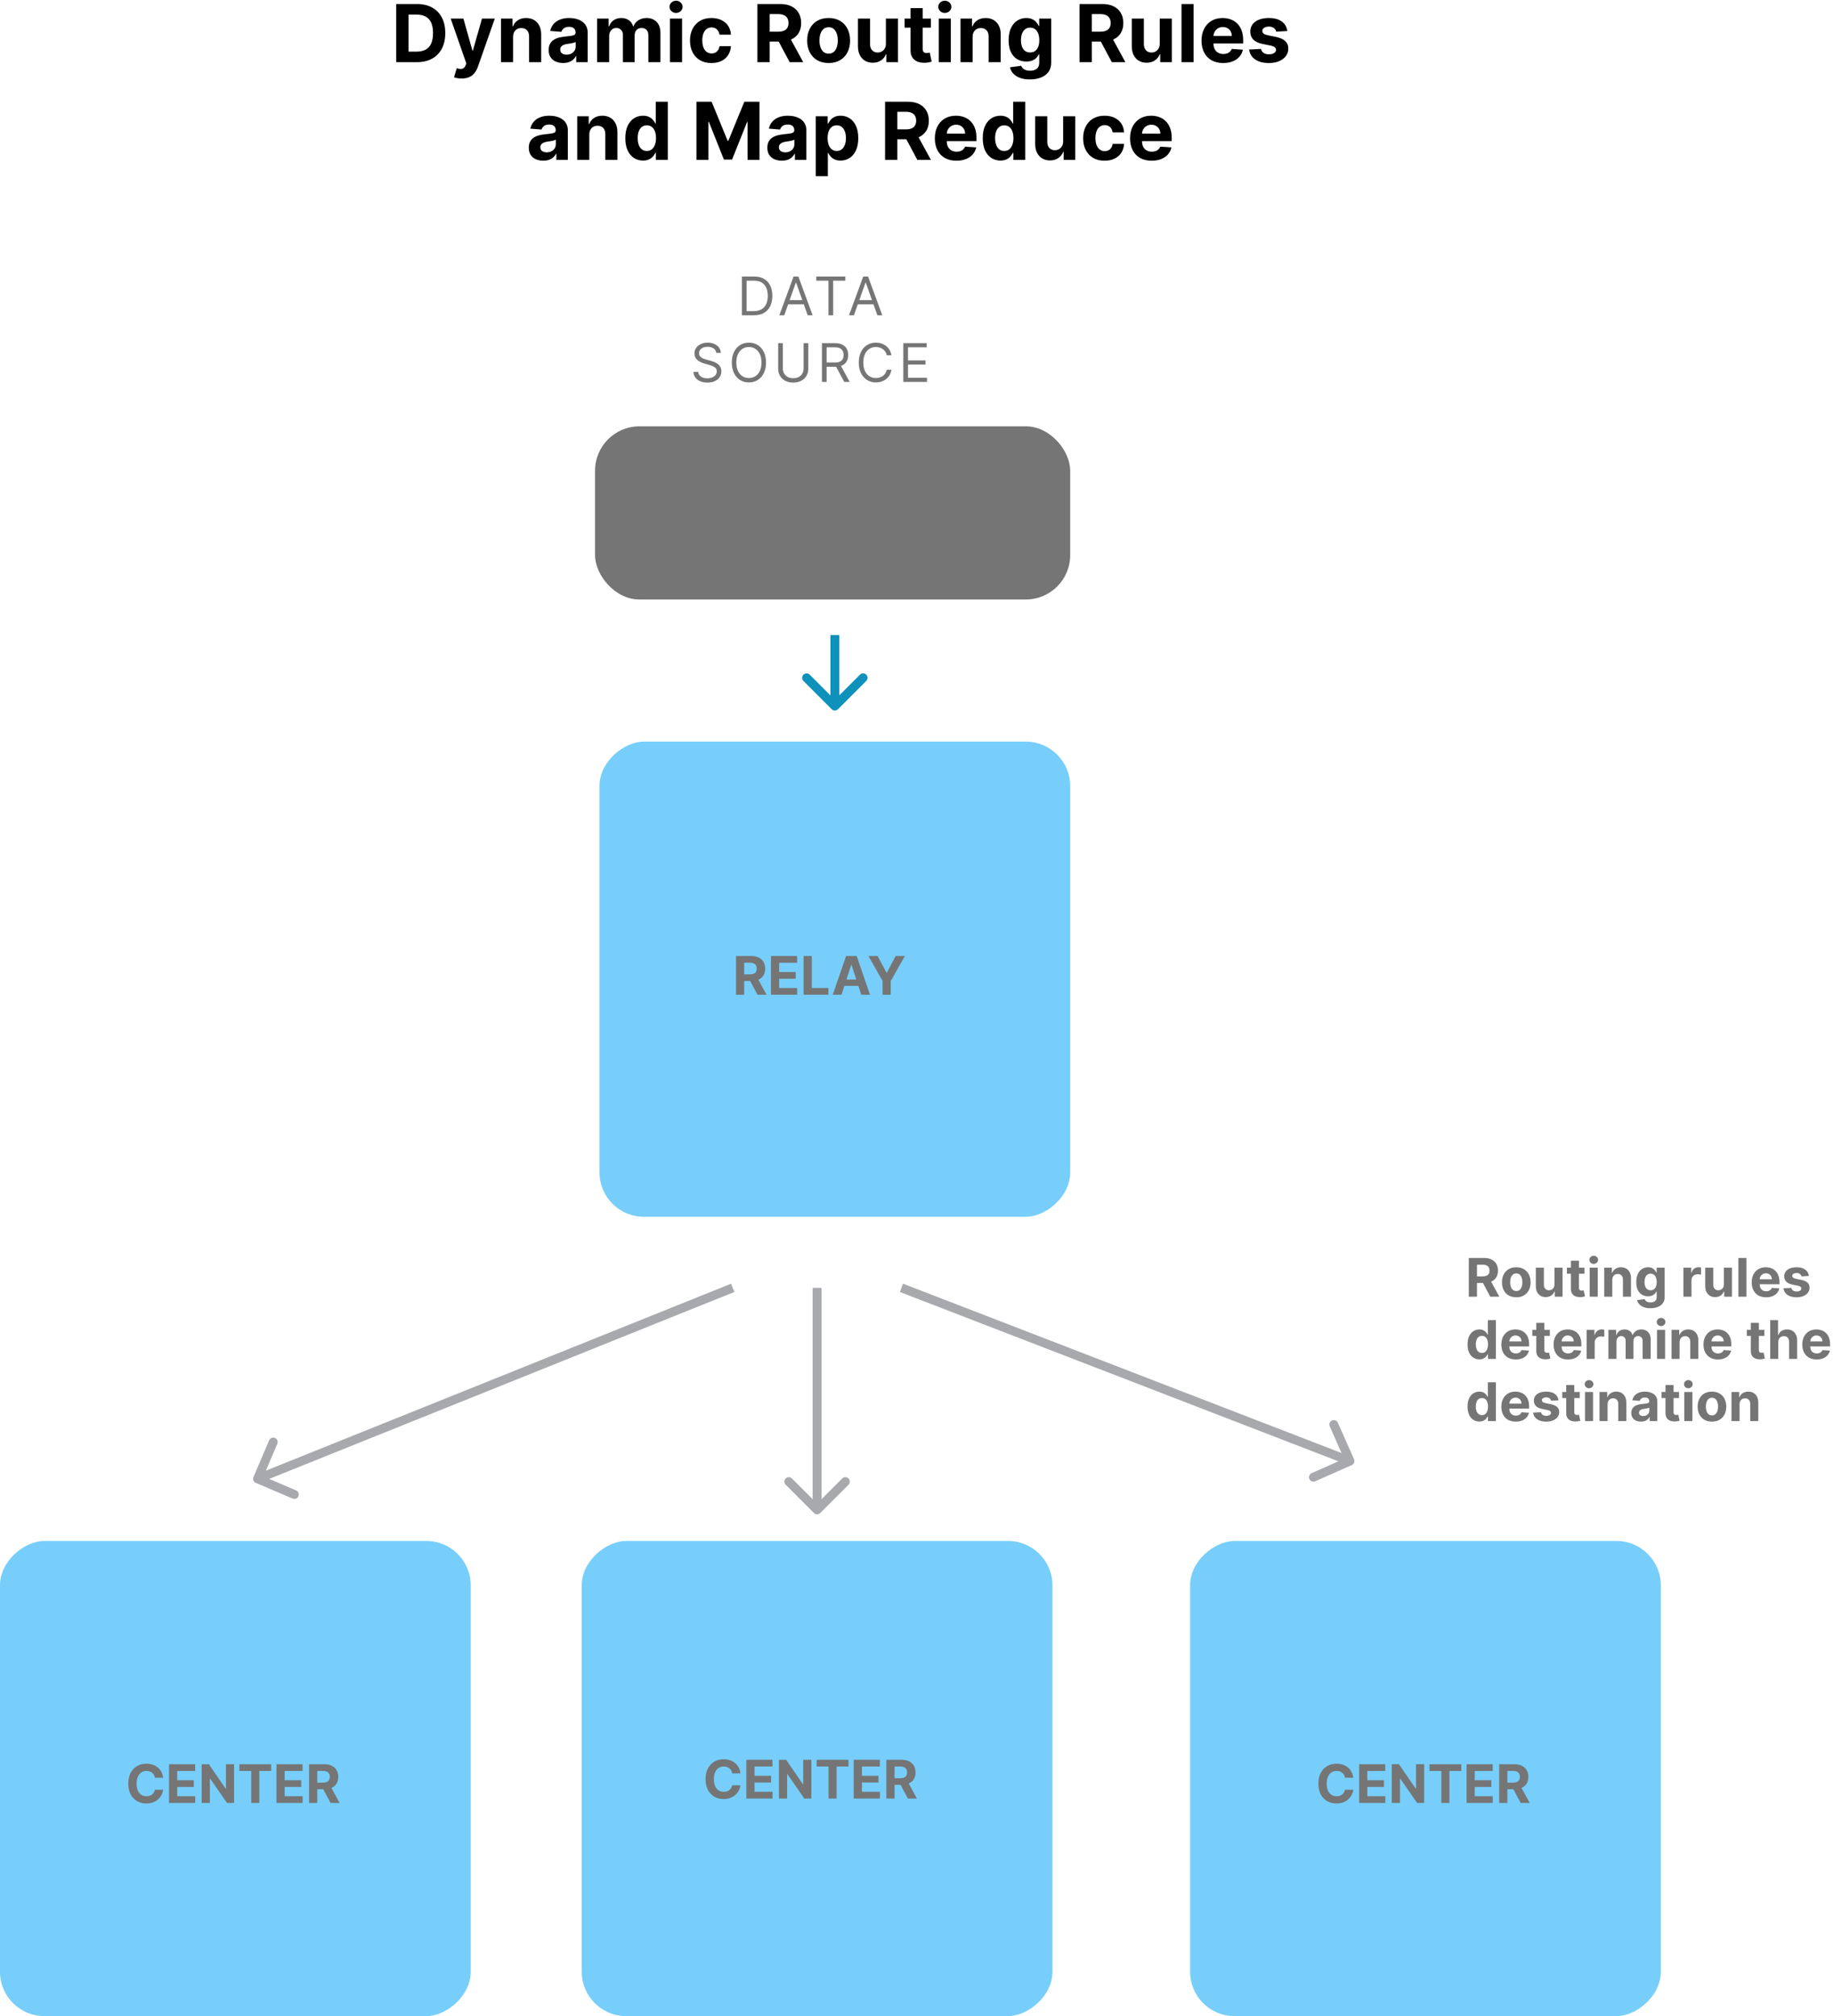<svg width="413" height="454" viewBox="0 0 413 454" fill="none" xmlns="http://www.w3.org/2000/svg">
<rect x="241" y="167" width="107" height="106" rx="10" transform="rotate(90 241 167)" fill="#77CEFA"/>
<rect x="237" y="347" width="107" height="106" rx="10" transform="rotate(90 237 347)" fill="#77CEFA"/>
<path d="M183.293 340.707C183.683 341.098 184.317 341.098 184.707 340.707L191.071 334.343C191.462 333.953 191.462 333.319 191.071 332.929C190.681 332.538 190.047 332.538 189.657 332.929L184 338.586L178.343 332.929C177.953 332.538 177.319 332.538 176.929 332.929C176.538 333.319 176.538 333.953 176.929 334.343L183.293 340.707ZM184 290L183 290L183 340L184 340L185 340L185 290L184 290Z" fill="#A7A9AC"/>
<path d="M187.293 159.707C187.683 160.098 188.317 160.098 188.707 159.707L195.071 153.343C195.462 152.953 195.462 152.319 195.071 151.929C194.681 151.538 194.047 151.538 193.657 151.929L188 157.586L182.343 151.929C181.953 151.538 181.319 151.538 180.929 151.929C180.538 152.319 180.538 152.953 180.929 153.343L187.293 159.707ZM188 143L187 143L187 159L188 159L189 159L189 143L188 143Z" fill="#0E91BB"/>
<path d="M57.08 332.608C56.864 333.116 57.1 333.703 57.608 333.92L65.886 337.452C66.394 337.668 66.981 337.432 67.198 336.924C67.415 336.416 67.178 335.829 66.67 335.612L59.312 332.473L62.452 325.114C62.669 324.606 62.432 324.019 61.924 323.802C61.416 323.585 60.829 323.822 60.612 324.33L57.08 332.608ZM165 290L164.627 289.072L57.627 332.072L58 333L58.373 333.928L165.373 290.928L165 290Z" fill="#A7A9AC"/>
<path d="M304.405 329.914C304.91 329.691 305.138 329.1 304.914 328.595L301.27 320.366C301.046 319.861 300.456 319.633 299.951 319.857C299.446 320.08 299.218 320.671 299.441 321.176L302.681 328.491L295.366 331.73C294.861 331.954 294.633 332.544 294.857 333.049C295.08 333.554 295.671 333.782 296.176 333.559L304.405 329.914ZM203 290L202.64 290.933L303.64 329.933L304 329L304.36 328.067L203.36 289.067L203 290Z" fill="#A7A9AC"/>
<path d="M165.741 224L165.741 215.273L169.184 215.273C169.843 215.273 170.406 215.391 170.872 215.626C171.34 215.859 171.697 216.19 171.941 216.619C172.188 217.045 172.312 217.547 172.312 218.124C172.312 218.703 172.187 219.202 171.937 219.619C171.687 220.034 171.325 220.352 170.85 220.574C170.379 220.795 169.808 220.906 169.137 220.906L166.832 220.906L166.832 219.423L168.839 219.423C169.191 219.423 169.484 219.375 169.717 219.278C169.95 219.182 170.123 219.037 170.237 218.844C170.353 218.651 170.411 218.411 170.411 218.124C170.411 217.834 170.353 217.589 170.237 217.391C170.123 217.192 169.948 217.041 169.713 216.939C169.48 216.834 169.186 216.781 168.83 216.781L167.586 216.781L167.586 224L165.741 224ZM170.454 220.028L172.623 224L170.586 224L168.464 220.028L170.454 220.028ZM173.616 224L173.616 215.273L179.497 215.273L179.497 216.794L175.461 216.794L175.461 218.874L179.194 218.874L179.194 220.395L175.461 220.395L175.461 222.479L179.514 222.479L179.514 224L173.616 224ZM180.964 224L180.964 215.273L182.809 215.273L182.809 222.479L186.55 222.479L186.55 224L180.964 224ZM189.499 224L187.522 224L190.535 215.273L192.912 215.273L195.921 224L193.944 224L191.758 217.267L191.689 217.267L189.499 224ZM189.376 220.57L194.046 220.57L194.046 222.01L189.376 222.01L189.376 220.57ZM195.569 215.273L197.636 215.273L199.626 219.031L199.711 219.031L201.702 215.273L203.768 215.273L200.585 220.915L200.585 224L198.753 224L198.753 220.915L195.569 215.273Z" fill="#757575"/>
<rect x="374" y="347" width="107" height="106" rx="10" transform="rotate(90 374 347)" fill="#77CEFA"/>
<path d="M304.742 400.328L302.876 400.328C302.841 400.087 302.772 399.872 302.667 399.685C302.562 399.494 302.427 399.332 302.262 399.199C302.097 399.065 301.907 398.963 301.691 398.892C301.478 398.821 301.246 398.786 300.996 398.786C300.545 398.786 300.151 398.898 299.816 399.122C299.481 399.344 299.221 399.668 299.036 400.094C298.851 400.517 298.759 401.031 298.759 401.636C298.759 402.259 298.851 402.781 299.036 403.205C299.224 403.628 299.485 403.947 299.82 404.163C300.155 404.379 300.543 404.487 300.983 404.487C301.231 404.487 301.459 404.455 301.67 404.389C301.883 404.324 302.072 404.229 302.236 404.104C302.401 403.976 302.537 403.821 302.645 403.639C302.756 403.457 302.833 403.25 302.876 403.017L304.742 403.026C304.694 403.426 304.573 403.813 304.38 404.185C304.189 404.554 303.932 404.885 303.608 405.178C303.287 405.467 302.904 405.697 302.458 405.868C302.015 406.036 301.513 406.119 300.954 406.119C300.175 406.119 299.479 405.943 298.866 405.591C298.255 405.239 297.772 404.729 297.417 404.061C297.064 403.393 296.888 402.585 296.888 401.636C296.888 400.685 297.067 399.875 297.425 399.207C297.783 398.54 298.269 398.031 298.883 397.682C299.496 397.33 300.187 397.153 300.954 397.153C301.459 397.153 301.928 397.224 302.36 397.366C302.795 397.509 303.18 397.716 303.515 397.989C303.85 398.259 304.123 398.589 304.333 398.982C304.546 399.374 304.682 399.822 304.742 400.328ZM306.065 406L306.065 397.273L311.946 397.273L311.946 398.794L307.91 398.794L307.91 400.874L311.643 400.874L311.643 402.395L307.91 402.395L307.91 404.479L311.963 404.479L311.963 406L306.065 406ZM320.713 397.273L320.713 406L319.119 406L315.322 400.507L315.258 400.507L315.258 406L313.413 406L313.413 397.273L315.032 397.273L318.799 402.761L318.876 402.761L318.876 397.273L320.713 397.273ZM321.905 398.794L321.905 397.273L329.072 397.273L329.072 398.794L326.4 398.794L326.4 406L324.577 406L324.577 398.794L321.905 398.794ZM330.253 406L330.253 397.273L336.133 397.273L336.133 398.794L332.098 398.794L332.098 400.874L335.831 400.874L335.831 402.395L332.098 402.395L332.098 404.479L336.15 404.479L336.15 406L330.253 406ZM337.6 406L337.6 397.273L341.044 397.273C341.703 397.273 342.265 397.391 342.731 397.626C343.2 397.859 343.556 398.19 343.801 398.619C344.048 399.045 344.171 399.547 344.171 400.124C344.171 400.703 344.046 401.202 343.796 401.619C343.546 402.034 343.184 402.352 342.71 402.574C342.238 402.795 341.667 402.906 340.997 402.906L338.691 402.906L338.691 401.423L340.698 401.423C341.051 401.423 341.343 401.375 341.576 401.278C341.809 401.182 341.982 401.037 342.096 400.844C342.213 400.651 342.271 400.411 342.271 400.124C342.271 399.834 342.213 399.589 342.096 399.391C341.982 399.192 341.808 399.041 341.572 398.939C341.339 398.834 341.045 398.781 340.69 398.781L339.445 398.781L339.445 406L337.6 406ZM342.313 402.028L344.482 406L342.445 406L340.323 402.028L342.313 402.028Z" fill="#757575"/>
<rect x="106" y="347" width="107" height="106" rx="10" transform="rotate(90 106 347)" fill="#77CEFA"/>
<path d="M36.742 400.328L34.876 400.328C34.841 400.087 34.772 399.872 34.667 399.685C34.562 399.494 34.427 399.332 34.262 399.199C34.097 399.065 33.907 398.963 33.691 398.892C33.478 398.821 33.246 398.786 32.996 398.786C32.545 398.786 32.151 398.898 31.816 399.122C31.481 399.344 31.221 399.668 31.036 400.094C30.851 400.517 30.759 401.031 30.759 401.636C30.759 402.259 30.851 402.781 31.036 403.205C31.224 403.628 31.485 403.947 31.82 404.163C32.155 404.379 32.543 404.487 32.983 404.487C33.231 404.487 33.459 404.455 33.67 404.389C33.883 404.324 34.072 404.229 34.236 404.104C34.401 403.976 34.538 403.821 34.645 403.639C34.756 403.457 34.833 403.25 34.876 403.017L36.742 403.026C36.694 403.426 36.573 403.813 36.38 404.185C36.19 404.554 35.932 404.885 35.608 405.178C35.288 405.467 34.904 405.697 34.458 405.868C34.015 406.036 33.513 406.119 32.954 406.119C32.175 406.119 31.479 405.943 30.866 405.591C30.255 405.239 29.772 404.729 29.417 404.061C29.064 403.393 28.888 402.585 28.888 401.636C28.888 400.685 29.067 399.875 29.425 399.207C29.783 398.54 30.269 398.031 30.883 397.682C31.496 397.33 32.187 397.153 32.954 397.153C33.459 397.153 33.928 397.224 34.36 397.366C34.795 397.509 35.179 397.716 35.515 397.989C35.85 398.259 36.123 398.589 36.333 398.982C36.546 399.374 36.682 399.822 36.742 400.328ZM38.065 406L38.065 397.273L43.946 397.273L43.946 398.794L39.91 398.794L39.91 400.874L43.643 400.874L43.643 402.395L39.91 402.395L39.91 404.479L43.963 404.479L43.963 406L38.065 406ZM52.712 397.273L52.712 406L51.119 406L47.322 400.507L47.258 400.507L47.258 406L45.413 406L45.413 397.273L47.032 397.273L50.799 402.761L50.876 402.761L50.876 397.273L52.712 397.273ZM53.905 398.794L53.905 397.273L61.072 397.273L61.072 398.794L58.4 398.794L58.4 406L56.577 406L56.577 398.794L53.905 398.794ZM62.253 406L62.253 397.273L68.133 397.273L68.133 398.794L64.098 398.794L64.098 400.874L67.831 400.874L67.831 402.395L64.098 402.395L64.098 404.479L68.15 404.479L68.15 406L62.253 406ZM69.6 406L69.6 397.273L73.043 397.273C73.703 397.273 74.265 397.391 74.731 397.626C75.2 397.859 75.556 398.19 75.801 398.619C76.048 399.045 76.171 399.547 76.171 400.124C76.171 400.703 76.046 401.202 75.796 401.619C75.546 402.034 75.184 402.352 74.71 402.574C74.238 402.795 73.667 402.906 72.997 402.906L70.691 402.906L70.691 401.423L72.698 401.423C73.051 401.423 73.343 401.375 73.576 401.278C73.809 401.182 73.982 401.037 74.096 400.844C74.213 400.651 74.271 400.411 74.271 400.124C74.271 399.834 74.213 399.589 74.096 399.391C73.982 399.192 73.808 399.041 73.572 398.939C73.339 398.834 73.045 398.781 72.69 398.781L71.445 398.781L71.445 406L69.6 406ZM74.313 402.028L76.482 406L74.445 406L72.323 402.028L74.313 402.028Z" fill="#757575"/>
<path d="M169.763 71L167.07 71L167.07 62.273L169.882 62.273C170.729 62.273 171.453 62.447 172.056 62.797C172.658 63.144 173.12 63.642 173.441 64.293C173.762 64.94 173.922 65.716 173.922 66.619C173.922 67.528 173.76 68.311 173.436 68.967C173.113 69.621 172.641 70.124 172.022 70.476C171.402 70.825 170.649 71 169.763 71ZM168.127 70.062L169.695 70.062C170.417 70.062 171.015 69.923 171.489 69.645C171.963 69.367 172.317 68.97 172.55 68.456C172.783 67.942 172.899 67.329 172.899 66.619C172.899 65.915 172.784 65.308 172.554 64.8C172.324 64.288 171.98 63.896 171.523 63.624C171.066 63.348 170.496 63.21 169.814 63.21L168.127 63.21L168.127 70.062ZM176.603 71L175.495 71L178.699 62.273L179.79 62.273L182.995 71L181.887 71L179.279 63.653L179.211 63.653L176.603 71ZM177.012 67.591L181.478 67.591L181.478 68.528L177.012 68.528L177.012 67.591ZM183.817 63.21L183.817 62.273L190.363 62.273L190.363 63.21L187.618 63.21L187.618 71L186.562 71L186.562 63.21L183.817 63.21ZM192.292 71L191.184 71L194.389 62.273L195.48 62.273L198.684 71L197.576 71L194.968 63.653L194.9 63.653L192.292 71ZM192.701 67.591L197.167 67.591L197.167 68.528L192.701 68.528L192.701 67.591ZM161.297 79.454C161.246 79.023 161.038 78.688 160.675 78.449C160.311 78.21 159.865 78.091 159.337 78.091C158.95 78.091 158.612 78.153 158.322 78.278C158.035 78.403 157.811 78.575 157.649 78.794C157.49 79.013 157.41 79.261 157.41 79.54C157.41 79.773 157.466 79.973 157.577 80.141C157.69 80.305 157.835 80.443 158.011 80.554C158.187 80.662 158.372 80.751 158.565 80.822C158.758 80.891 158.936 80.946 159.098 80.989L159.984 81.227C160.212 81.287 160.464 81.369 160.743 81.474C161.024 81.579 161.292 81.723 161.548 81.905C161.807 82.084 162.02 82.314 162.187 82.595C162.355 82.876 162.439 83.222 162.439 83.631C162.439 84.102 162.315 84.528 162.068 84.909C161.824 85.29 161.466 85.592 160.994 85.817C160.525 86.041 159.956 86.153 159.285 86.153C158.66 86.153 158.119 86.053 157.662 85.851C157.207 85.649 156.849 85.368 156.588 85.007C156.329 84.646 156.183 84.227 156.149 83.75L157.24 83.75C157.268 84.079 157.379 84.352 157.572 84.568C157.768 84.781 158.015 84.94 158.314 85.046C158.615 85.148 158.939 85.199 159.285 85.199C159.689 85.199 160.051 85.133 160.372 85.003C160.693 84.869 160.947 84.685 161.135 84.449C161.322 84.21 161.416 83.932 161.416 83.614C161.416 83.324 161.335 83.088 161.173 82.906C161.011 82.724 160.798 82.577 160.534 82.463C160.27 82.349 159.984 82.25 159.677 82.165L158.604 81.858C157.922 81.662 157.382 81.382 156.984 81.019C156.587 80.655 156.388 80.179 156.388 79.591C156.388 79.102 156.52 78.676 156.784 78.312C157.051 77.946 157.409 77.662 157.858 77.46C158.31 77.256 158.814 77.153 159.371 77.153C159.933 77.153 160.433 77.254 160.871 77.456C161.308 77.655 161.655 77.928 161.91 78.274C162.169 78.621 162.305 79.014 162.319 79.454L161.297 79.454ZM172.5 81.636C172.5 82.557 172.334 83.352 172.001 84.023C171.669 84.693 171.213 85.21 170.634 85.574C170.054 85.938 169.392 86.119 168.648 86.119C167.903 86.119 167.241 85.938 166.662 85.574C166.082 85.21 165.626 84.693 165.294 84.023C164.962 83.352 164.795 82.557 164.795 81.636C164.795 80.716 164.962 79.921 165.294 79.25C165.626 78.579 166.082 78.062 166.662 77.699C167.241 77.335 167.903 77.153 168.648 77.153C169.392 77.153 170.054 77.335 170.634 77.699C171.213 78.062 171.669 78.579 172.001 79.25C172.334 79.921 172.5 80.716 172.5 81.636ZM171.477 81.636C171.477 80.881 171.351 80.243 171.098 79.723C170.848 79.203 170.509 78.81 170.08 78.543C169.653 78.276 169.176 78.142 168.648 78.142C168.119 78.142 167.641 78.276 167.212 78.543C166.785 78.81 166.446 79.203 166.193 79.723C165.943 80.243 165.818 80.881 165.818 81.636C165.818 82.392 165.943 83.03 166.193 83.55C166.446 84.07 166.785 84.463 167.212 84.73C167.641 84.997 168.119 85.131 168.648 85.131C169.176 85.131 169.653 84.997 170.08 84.73C170.509 84.463 170.848 84.07 171.098 83.55C171.351 83.03 171.477 82.392 171.477 81.636ZM180.964 77.273L182.021 77.273L182.021 83.051C182.021 83.648 181.88 84.18 181.599 84.649C181.321 85.115 180.927 85.483 180.419 85.753C179.91 86.02 179.314 86.153 178.629 86.153C177.944 86.153 177.348 86.02 176.839 85.753C176.331 85.483 175.936 85.115 175.655 84.649C175.376 84.18 175.237 83.648 175.237 83.051L175.237 77.273L176.294 77.273L176.294 82.966C176.294 83.392 176.388 83.771 176.575 84.104C176.763 84.433 177.03 84.693 177.376 84.883C177.726 85.071 178.143 85.165 178.629 85.165C179.115 85.165 179.532 85.071 179.882 84.883C180.231 84.693 180.498 84.433 180.683 84.104C180.87 83.771 180.964 83.392 180.964 82.966L180.964 77.273ZM185.092 86L185.092 77.273L188.04 77.273C188.722 77.273 189.282 77.389 189.719 77.622C190.157 77.852 190.481 78.169 190.691 78.572C190.901 78.976 191.006 79.435 191.006 79.949C191.006 80.463 190.901 80.919 190.691 81.317C190.481 81.715 190.158 82.027 189.724 82.254C189.289 82.479 188.734 82.591 188.057 82.591L185.671 82.591L185.671 81.636L188.023 81.636C188.489 81.636 188.864 81.568 189.148 81.432C189.435 81.296 189.643 81.102 189.77 80.852C189.901 80.599 189.967 80.298 189.967 79.949C189.967 79.599 189.901 79.294 189.77 79.033C189.64 78.771 189.431 78.57 189.144 78.428C188.857 78.283 188.478 78.21 188.006 78.21L186.148 78.21L186.148 86L185.092 86ZM189.199 82.079L191.347 86L190.12 86L188.006 82.079L189.199 82.079ZM200.75 80L199.693 80C199.631 79.696 199.521 79.429 199.365 79.199C199.212 78.969 199.024 78.776 198.803 78.619C198.584 78.46 198.341 78.341 198.074 78.261C197.807 78.182 197.528 78.142 197.239 78.142C196.71 78.142 196.232 78.276 195.803 78.543C195.376 78.81 195.037 79.203 194.784 79.723C194.534 80.243 194.409 80.881 194.409 81.636C194.409 82.392 194.534 83.03 194.784 83.55C195.037 84.07 195.376 84.463 195.803 84.73C196.232 84.997 196.71 85.131 197.239 85.131C197.528 85.131 197.807 85.091 198.074 85.011C198.341 84.932 198.584 84.814 198.803 84.658C199.024 84.499 199.212 84.304 199.365 84.074C199.521 83.841 199.631 83.574 199.693 83.273L200.75 83.273C200.67 83.719 200.526 84.118 200.315 84.47C200.105 84.822 199.844 85.122 199.531 85.369C199.219 85.614 198.868 85.8 198.479 85.928C198.092 86.055 197.679 86.119 197.239 86.119C196.494 86.119 195.832 85.938 195.253 85.574C194.673 85.21 194.217 84.693 193.885 84.023C193.553 83.352 193.386 82.557 193.386 81.636C193.386 80.716 193.553 79.921 193.885 79.25C194.217 78.579 194.673 78.062 195.253 77.699C195.832 77.335 196.494 77.153 197.239 77.153C197.679 77.153 198.092 77.217 198.479 77.345C198.868 77.473 199.219 77.66 199.531 77.908C199.844 78.152 200.105 78.45 200.315 78.803C200.526 79.152 200.67 79.551 200.75 80ZM203.418 86L203.418 77.273L208.685 77.273L208.685 78.21L204.475 78.21L204.475 81.159L208.412 81.159L208.412 82.097L204.475 82.097L204.475 85.062L208.753 85.062L208.753 86L203.418 86Z" fill="#757575"/>
<path d="M330.759 292L330.759 283.273L334.202 283.273C334.861 283.273 335.423 283.391 335.889 283.626C336.358 283.859 336.714 284.19 336.959 284.619C337.206 285.045 337.33 285.547 337.33 286.124C337.33 286.703 337.205 287.202 336.955 287.619C336.705 288.034 336.342 288.352 335.868 288.574C335.396 288.795 334.825 288.906 334.155 288.906L331.849 288.906L331.849 287.423L333.857 287.423C334.209 287.423 334.501 287.375 334.734 287.278C334.967 287.182 335.141 287.037 335.254 286.844C335.371 286.651 335.429 286.411 335.429 286.124C335.429 285.834 335.371 285.589 335.254 285.391C335.141 285.192 334.966 285.041 334.73 284.939C334.497 284.834 334.203 284.781 333.848 284.781L332.604 284.781L332.604 292L330.759 292ZM335.472 288.028L337.641 292L335.604 292L333.482 288.028L335.472 288.028ZM341.451 292.128C340.789 292.128 340.217 291.987 339.734 291.706C339.254 291.422 338.883 291.027 338.622 290.521C338.36 290.013 338.23 289.423 338.23 288.753C338.23 288.077 338.36 287.486 338.622 286.98C338.883 286.472 339.254 286.077 339.734 285.795C340.217 285.511 340.789 285.369 341.451 285.369C342.113 285.369 342.684 285.511 343.164 285.795C343.647 286.077 344.02 286.472 344.281 286.98C344.542 287.486 344.673 288.077 344.673 288.753C344.673 289.423 344.542 290.013 344.281 290.521C344.02 291.027 343.647 291.422 343.164 291.706C342.684 291.987 342.113 292.128 341.451 292.128ZM341.46 290.722C341.761 290.722 342.012 290.636 342.214 290.466C342.416 290.293 342.568 290.057 342.67 289.759C342.775 289.46 342.828 289.121 342.828 288.74C342.828 288.359 342.775 288.02 342.67 287.722C342.568 287.423 342.416 287.188 342.214 287.014C342.012 286.841 341.761 286.754 341.46 286.754C341.156 286.754 340.9 286.841 340.693 287.014C340.488 287.188 340.333 287.423 340.228 287.722C340.126 288.02 340.075 288.359 340.075 288.74C340.075 289.121 340.126 289.46 340.228 289.759C340.333 290.057 340.488 290.293 340.693 290.466C340.9 290.636 341.156 290.722 341.46 290.722ZM350.051 289.213L350.051 285.455L351.866 285.455L351.866 292L350.123 292L350.123 290.811L350.055 290.811C349.907 291.195 349.662 291.503 349.318 291.736C348.977 291.969 348.561 292.085 348.069 292.085C347.632 292.085 347.247 291.986 346.914 291.787C346.582 291.588 346.322 291.305 346.135 290.939C345.95 290.572 345.856 290.134 345.853 289.622L345.853 285.455L347.669 285.455L347.669 289.298C347.672 289.685 347.775 289.99 347.98 290.214C348.184 290.439 348.458 290.551 348.802 290.551C349.021 290.551 349.225 290.501 349.416 290.402C349.606 290.3 349.76 290.149 349.876 289.95C349.995 289.751 350.054 289.506 350.051 289.213ZM356.8 285.455L356.8 286.818L352.858 286.818L352.858 285.455L356.8 285.455ZM353.753 283.886L355.568 283.886L355.568 289.989C355.568 290.156 355.594 290.287 355.645 290.381C355.696 290.472 355.767 290.536 355.858 290.572C355.952 290.609 356.06 290.628 356.182 290.628C356.267 290.628 356.352 290.621 356.437 290.607C356.523 290.589 356.588 290.577 356.634 290.568L356.919 291.919C356.828 291.947 356.7 291.98 356.536 292.017C356.371 292.057 356.17 292.081 355.935 292.089C355.497 292.107 355.114 292.048 354.784 291.915C354.457 291.781 354.203 291.574 354.021 291.293C353.839 291.011 353.75 290.656 353.753 290.227L353.753 283.886ZM357.982 292L357.982 285.455L359.798 285.455L359.798 292L357.982 292ZM358.894 284.611C358.624 284.611 358.393 284.521 358.2 284.342C358.009 284.161 357.914 283.943 357.914 283.69C357.914 283.44 358.009 283.226 358.2 283.047C358.393 282.865 358.624 282.774 358.894 282.774C359.164 282.774 359.394 282.865 359.585 283.047C359.778 283.226 359.874 283.44 359.874 283.69C359.874 283.943 359.778 284.161 359.585 284.342C359.394 284.521 359.164 284.611 358.894 284.611ZM363.067 288.216L363.067 292L361.252 292L361.252 285.455L362.982 285.455L362.982 286.609L363.059 286.609C363.203 286.229 363.446 285.928 363.787 285.706C364.128 285.482 364.542 285.369 365.027 285.369C365.482 285.369 365.878 285.469 366.216 285.668C366.554 285.866 366.817 286.151 367.005 286.52C367.192 286.886 367.286 287.324 367.286 287.832L367.286 292L365.471 292L365.471 288.156C365.473 287.756 365.371 287.443 365.164 287.219C364.956 286.991 364.671 286.878 364.307 286.878C364.063 286.878 363.847 286.93 363.659 287.036C363.475 287.141 363.33 287.294 363.225 287.496C363.123 287.695 363.07 287.935 363.067 288.216ZM371.665 294.591C371.077 294.591 370.573 294.51 370.153 294.348C369.735 294.189 369.403 293.972 369.156 293.696C368.908 293.42 368.748 293.111 368.674 292.767L370.353 292.541C370.404 292.672 370.485 292.794 370.596 292.908C370.707 293.021 370.853 293.112 371.035 293.18C371.219 293.251 371.444 293.287 371.708 293.287C372.103 293.287 372.428 293.19 372.684 292.997C372.942 292.807 373.072 292.487 373.072 292.038L373.072 290.841L372.995 290.841C372.915 291.023 372.796 291.195 372.637 291.357C372.478 291.518 372.273 291.651 372.023 291.753C371.773 291.855 371.475 291.906 371.129 291.906C370.637 291.906 370.19 291.793 369.786 291.565C369.386 291.335 369.066 290.984 368.827 290.513C368.592 290.038 368.474 289.439 368.474 288.714C368.474 287.973 368.594 287.354 368.836 286.857C369.077 286.359 369.398 285.987 369.799 285.74C370.202 285.493 370.644 285.369 371.124 285.369C371.491 285.369 371.798 285.432 372.045 285.557C372.292 285.679 372.491 285.832 372.641 286.017C372.795 286.199 372.913 286.378 372.995 286.554L373.063 286.554L373.063 285.455L374.866 285.455L374.866 292.064C374.866 292.621 374.729 293.087 374.457 293.462C374.184 293.837 373.806 294.118 373.323 294.305C372.843 294.496 372.29 294.591 371.665 294.591ZM371.704 290.543C371.996 290.543 372.244 290.47 372.445 290.325C372.65 290.178 372.806 289.967 372.914 289.695C373.025 289.419 373.08 289.089 373.08 288.706C373.08 288.322 373.026 287.99 372.918 287.709C372.81 287.425 372.654 287.205 372.45 287.048C372.245 286.892 371.996 286.814 371.704 286.814C371.406 286.814 371.154 286.895 370.95 287.057C370.745 287.216 370.59 287.438 370.485 287.722C370.38 288.006 370.327 288.334 370.327 288.706C370.327 289.084 370.38 289.411 370.485 289.686C370.593 289.959 370.748 290.17 370.95 290.321C371.154 290.469 371.406 290.543 371.704 290.543ZM379.088 292L379.088 285.455L380.848 285.455L380.848 286.597L380.916 286.597C381.035 286.19 381.235 285.884 381.517 285.676C381.798 285.466 382.122 285.361 382.488 285.361C382.579 285.361 382.677 285.366 382.782 285.378C382.887 285.389 382.98 285.405 383.059 285.425L383.059 287.036C382.974 287.01 382.856 286.987 382.706 286.967C382.555 286.947 382.417 286.938 382.292 286.938C382.025 286.938 381.787 286.996 381.576 287.112C381.369 287.226 381.204 287.385 381.082 287.589C380.963 287.794 380.903 288.03 380.903 288.297L380.903 292L379.088 292ZM388.195 289.213L388.195 285.455L390.011 285.455L390.011 292L388.268 292L388.268 290.811L388.2 290.811C388.052 291.195 387.806 291.503 387.462 291.736C387.121 291.969 386.705 292.085 386.214 292.085C385.776 292.085 385.391 291.986 385.059 291.787C384.727 291.588 384.467 291.305 384.279 290.939C384.094 290.572 384.001 290.134 383.998 289.622L383.998 285.455L385.813 285.455L385.813 289.298C385.816 289.685 385.92 289.99 386.124 290.214C386.329 290.439 386.603 290.551 386.947 290.551C387.165 290.551 387.37 290.501 387.56 290.402C387.751 290.3 387.904 290.149 388.021 289.95C388.14 289.751 388.198 289.506 388.195 289.213ZM393.278 283.273L393.278 292L391.463 292L391.463 283.273L393.278 283.273ZM397.715 292.128C397.042 292.128 396.462 291.991 395.977 291.719C395.494 291.443 395.121 291.054 394.86 290.551C394.599 290.045 394.468 289.447 394.468 288.757C394.468 288.084 394.599 287.493 394.86 286.984C395.121 286.476 395.489 286.08 395.964 285.795C396.441 285.511 397.001 285.369 397.643 285.369C398.075 285.369 398.477 285.439 398.849 285.578C399.224 285.714 399.55 285.92 399.829 286.196C400.11 286.472 400.329 286.818 400.485 287.236C400.641 287.651 400.719 288.136 400.719 288.693L400.719 289.192L395.192 289.192L395.192 288.067L399.011 288.067C399.011 287.805 398.954 287.574 398.84 287.372C398.727 287.17 398.569 287.013 398.367 286.899C398.168 286.783 397.937 286.724 397.673 286.724C397.397 286.724 397.153 286.788 396.94 286.916C396.729 287.041 396.565 287.21 396.445 287.423C396.326 287.634 396.265 287.868 396.262 288.126L396.262 289.196C396.262 289.52 396.322 289.8 396.441 290.036C396.563 290.271 396.735 290.453 396.957 290.581C397.178 290.709 397.441 290.773 397.745 290.773C397.947 290.773 398.131 290.744 398.299 290.688C398.467 290.631 398.61 290.545 398.729 290.432C398.849 290.318 398.94 290.179 399.002 290.014L400.681 290.125C400.596 290.528 400.421 290.881 400.157 291.182C399.896 291.48 399.558 291.713 399.143 291.881C398.731 292.045 398.255 292.128 397.715 292.128ZM407.35 287.321L405.688 287.423C405.66 287.281 405.599 287.153 405.505 287.04C405.411 286.923 405.288 286.831 405.134 286.763C404.984 286.692 404.803 286.656 404.593 286.656C404.312 286.656 404.075 286.716 403.881 286.835C403.688 286.952 403.592 287.108 403.592 287.304C403.592 287.46 403.654 287.592 403.779 287.7C403.904 287.808 404.119 287.895 404.423 287.96L405.607 288.199C406.244 288.33 406.718 288.54 407.031 288.83C407.343 289.119 407.499 289.5 407.499 289.972C407.499 290.401 407.373 290.777 407.12 291.101C406.87 291.425 406.526 291.678 406.089 291.859C405.654 292.038 405.153 292.128 404.585 292.128C403.718 292.128 403.028 291.947 402.513 291.587C402.002 291.223 401.702 290.729 401.614 290.104L403.4 290.01C403.454 290.274 403.585 290.476 403.792 290.615C403.999 290.751 404.265 290.82 404.589 290.82C404.907 290.82 405.163 290.759 405.356 290.636C405.552 290.511 405.651 290.351 405.654 290.155C405.651 289.99 405.582 289.855 405.445 289.75C405.309 289.642 405.099 289.56 404.815 289.503L403.681 289.277C403.042 289.149 402.566 288.928 402.254 288.612C401.944 288.297 401.789 287.895 401.789 287.406C401.789 286.986 401.903 286.624 402.13 286.32C402.36 286.016 402.683 285.781 403.097 285.616C403.515 285.452 404.004 285.369 404.563 285.369C405.39 285.369 406.04 285.544 406.515 285.893C406.992 286.243 407.271 286.719 407.35 287.321ZM333.136 306.107C332.639 306.107 332.189 305.979 331.786 305.723C331.385 305.464 331.067 305.085 330.831 304.585C330.598 304.082 330.482 303.466 330.482 302.736C330.482 301.986 330.602 301.362 330.844 300.865C331.085 300.365 331.406 299.991 331.807 299.744C332.21 299.494 332.652 299.369 333.132 299.369C333.499 299.369 333.804 299.432 334.048 299.557C334.295 299.679 334.494 299.832 334.645 300.017C334.798 300.199 334.915 300.378 334.994 300.554L335.05 300.554L335.05 297.273L336.861 297.273L336.861 306L335.071 306L335.071 304.952L334.994 304.952C334.909 305.134 334.788 305.314 334.632 305.493C334.479 305.669 334.278 305.815 334.031 305.932C333.787 306.048 333.489 306.107 333.136 306.107ZM333.712 304.662C334.004 304.662 334.251 304.582 334.453 304.423C334.658 304.261 334.814 304.036 334.922 303.746C335.033 303.456 335.088 303.116 335.088 302.727C335.088 302.338 335.034 302 334.926 301.713C334.818 301.426 334.662 301.205 334.457 301.048C334.253 300.892 334.004 300.814 333.712 300.814C333.413 300.814 333.162 300.895 332.957 301.057C332.753 301.219 332.598 301.443 332.493 301.73C332.388 302.017 332.335 302.349 332.335 302.727C332.335 303.108 332.388 303.445 332.493 303.737C332.601 304.027 332.756 304.254 332.957 304.419C333.162 304.581 333.413 304.662 333.712 304.662ZM341.336 306.128C340.663 306.128 340.083 305.991 339.598 305.719C339.115 305.443 338.743 305.054 338.481 304.551C338.22 304.045 338.089 303.447 338.089 302.757C338.089 302.084 338.22 301.493 338.481 300.984C338.743 300.476 339.11 300.08 339.585 299.795C340.062 299.511 340.622 299.369 341.264 299.369C341.696 299.369 342.098 299.439 342.47 299.578C342.845 299.714 343.172 299.92 343.45 300.196C343.731 300.472 343.95 300.818 344.106 301.236C344.262 301.651 344.341 302.136 344.341 302.693L344.341 303.192L338.814 303.192L338.814 302.067L342.632 302.067C342.632 301.805 342.575 301.574 342.461 301.372C342.348 301.17 342.19 301.013 341.988 300.899C341.789 300.783 341.558 300.724 341.294 300.724C341.018 300.724 340.774 300.788 340.561 300.916C340.35 301.041 340.186 301.21 340.066 301.423C339.947 301.634 339.886 301.868 339.883 302.126L339.883 303.196C339.883 303.52 339.943 303.8 340.062 304.036C340.184 304.271 340.356 304.453 340.578 304.581C340.799 304.709 341.062 304.773 341.366 304.773C341.568 304.773 341.752 304.744 341.92 304.688C342.088 304.631 342.231 304.545 342.35 304.432C342.47 304.318 342.561 304.179 342.623 304.014L344.302 304.125C344.217 304.528 344.042 304.881 343.778 305.182C343.517 305.48 343.179 305.713 342.764 305.881C342.352 306.045 341.876 306.128 341.336 306.128ZM349.007 299.455L349.007 300.818L345.065 300.818L345.065 299.455L349.007 299.455ZM345.96 297.886L347.775 297.886L347.775 303.989C347.775 304.156 347.801 304.287 347.852 304.381C347.903 304.472 347.974 304.536 348.065 304.572C348.159 304.609 348.267 304.628 348.389 304.628C348.474 304.628 348.559 304.621 348.645 304.607C348.73 304.589 348.795 304.577 348.841 304.568L349.126 305.919C349.035 305.947 348.907 305.98 348.743 306.017C348.578 306.057 348.377 306.081 348.142 306.089C347.704 306.107 347.321 306.048 346.991 305.915C346.664 305.781 346.41 305.574 346.228 305.293C346.047 305.011 345.957 304.656 345.96 304.227L345.96 297.886ZM353.102 306.128C352.429 306.128 351.849 305.991 351.363 305.719C350.88 305.443 350.508 305.054 350.247 304.551C349.985 304.045 349.855 303.447 349.855 302.757C349.855 302.084 349.985 301.493 350.247 300.984C350.508 300.476 350.876 300.08 351.35 299.795C351.828 299.511 352.387 299.369 353.029 299.369C353.461 299.369 353.863 299.439 354.235 299.578C354.61 299.714 354.937 299.92 355.216 300.196C355.497 300.472 355.716 300.818 355.872 301.236C356.028 301.651 356.106 302.136 356.106 302.693L356.106 303.192L350.579 303.192L350.579 302.067L354.397 302.067C354.397 301.805 354.341 301.574 354.227 301.372C354.113 301.17 353.956 301.013 353.754 300.899C353.555 300.783 353.324 300.724 353.059 300.724C352.784 300.724 352.539 300.788 352.326 300.916C352.116 301.041 351.951 301.21 351.832 301.423C351.713 301.634 351.652 301.868 351.649 302.126L351.649 303.196C351.649 303.52 351.708 303.8 351.828 304.036C351.95 304.271 352.122 304.453 352.343 304.581C352.565 304.709 352.828 304.773 353.132 304.773C353.333 304.773 353.518 304.744 353.686 304.688C353.853 304.631 353.997 304.545 354.116 304.432C354.235 304.318 354.326 304.179 354.389 304.014L356.068 304.125C355.983 304.528 355.808 304.881 355.544 305.182C355.282 305.48 354.944 305.713 354.529 305.881C354.118 306.045 353.642 306.128 353.102 306.128ZM357.291 306L357.291 299.455L359.051 299.455L359.051 300.597L359.119 300.597C359.238 300.19 359.439 299.884 359.72 299.676C360.001 299.466 360.325 299.361 360.691 299.361C360.782 299.361 360.88 299.366 360.985 299.378C361.091 299.389 361.183 299.405 361.262 299.425L361.262 301.036C361.177 301.01 361.059 300.987 360.909 300.967C360.758 300.947 360.62 300.938 360.495 300.938C360.228 300.938 359.99 300.996 359.779 301.112C359.572 301.226 359.407 301.385 359.285 301.589C359.166 301.794 359.106 302.03 359.106 302.297L359.106 306L357.291 306ZM362.201 306L362.201 299.455L363.931 299.455L363.931 300.609L364.008 300.609C364.144 300.226 364.371 299.923 364.69 299.702C365.008 299.48 365.388 299.369 365.832 299.369C366.281 299.369 366.663 299.482 366.978 299.706C367.293 299.928 367.504 300.229 367.609 300.609L367.677 300.609C367.81 300.234 368.052 299.935 368.401 299.71C368.754 299.483 369.17 299.369 369.65 299.369C370.261 299.369 370.756 299.564 371.137 299.953C371.521 300.339 371.712 300.888 371.712 301.598L371.712 306L369.901 306L369.901 301.956C369.901 301.592 369.805 301.32 369.612 301.138C369.418 300.956 369.177 300.865 368.887 300.865C368.558 300.865 368.3 300.97 368.116 301.18C367.931 301.388 367.839 301.662 367.839 302.003L367.839 306L366.079 306L366.079 301.918C366.079 301.597 365.987 301.341 365.802 301.151C365.62 300.96 365.38 300.865 365.082 300.865C364.88 300.865 364.698 300.916 364.536 301.018C364.377 301.118 364.251 301.259 364.157 301.44C364.063 301.619 364.016 301.83 364.016 302.071L364.016 306L362.201 306ZM373.146 306L373.146 299.455L374.962 299.455L374.962 306L373.146 306ZM374.058 298.611C373.788 298.611 373.557 298.521 373.364 298.342C373.173 298.161 373.078 297.943 373.078 297.69C373.078 297.44 373.173 297.226 373.364 297.047C373.557 296.865 373.788 296.774 374.058 296.774C374.328 296.774 374.558 296.865 374.749 297.047C374.942 297.226 375.038 297.44 375.038 297.69C375.038 297.943 374.942 298.161 374.749 298.342C374.558 298.521 374.328 298.611 374.058 298.611ZM378.231 302.216L378.231 306L376.416 306L376.416 299.455L378.146 299.455L378.146 300.609L378.223 300.609C378.368 300.229 378.61 299.928 378.951 299.706C379.292 299.482 379.706 299.369 380.191 299.369C380.646 299.369 381.042 299.469 381.38 299.668C381.718 299.866 381.981 300.151 382.169 300.52C382.356 300.886 382.45 301.324 382.45 301.832L382.45 306L380.635 306L380.635 302.156C380.637 301.756 380.535 301.443 380.328 301.219C380.12 300.991 379.835 300.878 379.471 300.878C379.227 300.878 379.011 300.93 378.824 301.036C378.639 301.141 378.494 301.294 378.389 301.496C378.287 301.695 378.234 301.935 378.231 302.216ZM386.864 306.128C386.19 306.128 385.611 305.991 385.125 305.719C384.642 305.443 384.27 305.054 384.009 304.551C383.747 304.045 383.616 303.447 383.616 302.757C383.616 302.084 383.747 301.493 384.009 300.984C384.27 300.476 384.638 300.08 385.112 299.795C385.589 299.511 386.149 299.369 386.791 299.369C387.223 299.369 387.625 299.439 387.997 299.578C388.372 299.714 388.699 299.92 388.977 300.196C389.259 300.472 389.477 300.818 389.634 301.236C389.79 301.651 389.868 302.136 389.868 302.693L389.868 303.192L384.341 303.192L384.341 302.067L388.159 302.067C388.159 301.805 388.102 301.574 387.989 301.372C387.875 301.17 387.717 301.013 387.516 300.899C387.317 300.783 387.085 300.724 386.821 300.724C386.545 300.724 386.301 300.788 386.088 300.916C385.878 301.041 385.713 301.21 385.594 301.423C385.474 301.634 385.413 301.868 385.411 302.126L385.411 303.196C385.411 303.52 385.47 303.8 385.589 304.036C385.712 304.271 385.884 304.453 386.105 304.581C386.327 304.709 386.589 304.773 386.893 304.773C387.095 304.773 387.28 304.744 387.447 304.688C387.615 304.631 387.759 304.545 387.878 304.432C387.997 304.318 388.088 304.179 388.151 304.014L389.83 304.125C389.744 304.528 389.57 304.881 389.305 305.182C389.044 305.48 388.706 305.713 388.291 305.881C387.879 306.045 387.403 306.128 386.864 306.128ZM397.311 299.455L397.311 300.818L393.37 300.818L393.37 299.455L397.311 299.455ZM394.265 297.886L396.08 297.886L396.08 303.989C396.08 304.156 396.105 304.287 396.157 304.381C396.208 304.472 396.279 304.536 396.37 304.572C396.463 304.609 396.571 304.628 396.694 304.628C396.779 304.628 396.864 304.621 396.949 304.607C397.034 304.589 397.1 304.577 397.145 304.568L397.431 305.919C397.34 305.947 397.212 305.98 397.047 306.017C396.882 306.057 396.682 306.081 396.446 306.089C396.009 306.107 395.625 306.048 395.296 305.915C394.969 305.781 394.715 305.574 394.533 305.293C394.351 305.011 394.262 304.656 394.265 304.227L394.265 297.886ZM400.45 302.216L400.45 306L398.635 306L398.635 297.273L400.399 297.273L400.399 300.609L400.475 300.609C400.623 300.223 400.862 299.92 401.191 299.702C401.521 299.48 401.934 299.369 402.431 299.369C402.886 299.369 403.282 299.469 403.62 299.668C403.961 299.864 404.225 300.146 404.413 300.516C404.603 300.882 404.697 301.321 404.694 301.832L404.694 306L402.879 306L402.879 302.156C402.882 301.753 402.779 301.439 402.572 301.214C402.368 300.99 402.081 300.878 401.711 300.878C401.464 300.878 401.245 300.93 401.055 301.036C400.868 301.141 400.72 301.294 400.612 301.496C400.507 301.695 400.453 301.935 400.45 302.216ZM409.106 306.128C408.433 306.128 407.853 305.991 407.367 305.719C406.884 305.443 406.512 305.054 406.251 304.551C405.989 304.045 405.859 303.447 405.859 302.757C405.859 302.084 405.989 301.493 406.251 300.984C406.512 300.476 406.88 300.08 407.354 299.795C407.832 299.511 408.391 299.369 409.033 299.369C409.465 299.369 409.867 299.439 410.239 299.578C410.614 299.714 410.941 299.92 411.219 300.196C411.501 300.472 411.719 300.818 411.876 301.236C412.032 301.651 412.11 302.136 412.11 302.693L412.11 303.192L406.583 303.192L406.583 302.067L410.401 302.067C410.401 301.805 410.344 301.574 410.231 301.372C410.117 301.17 409.96 301.013 409.758 300.899C409.559 300.783 409.327 300.724 409.063 300.724C408.788 300.724 408.543 300.788 408.33 300.916C408.12 301.041 407.955 301.21 407.836 301.423C407.717 301.634 407.656 301.868 407.653 302.126L407.653 303.196C407.653 303.52 407.712 303.8 407.832 304.036C407.954 304.271 408.126 304.453 408.347 304.581C408.569 304.709 408.832 304.773 409.136 304.773C409.337 304.773 409.522 304.744 409.69 304.688C409.857 304.631 410.001 304.545 410.12 304.432C410.239 304.318 410.33 304.179 410.393 304.014L412.072 304.125C411.987 304.528 411.812 304.881 411.548 305.182C411.286 305.48 410.948 305.713 410.533 305.881C410.121 306.045 409.646 306.128 409.106 306.128ZM333.136 320.107C332.639 320.107 332.189 319.979 331.786 319.723C331.385 319.464 331.067 319.085 330.831 318.585C330.598 318.082 330.482 317.466 330.482 316.736C330.482 315.986 330.602 315.362 330.844 314.865C331.085 314.365 331.406 313.991 331.807 313.744C332.21 313.494 332.652 313.369 333.132 313.369C333.499 313.369 333.804 313.432 334.048 313.557C334.295 313.679 334.494 313.832 334.645 314.017C334.798 314.199 334.915 314.378 334.994 314.554L335.05 314.554L335.05 311.273L336.861 311.273L336.861 320L335.071 320L335.071 318.952L334.994 318.952C334.909 319.134 334.788 319.314 334.632 319.493C334.479 319.669 334.278 319.815 334.031 319.932C333.787 320.048 333.489 320.107 333.136 320.107ZM333.712 318.662C334.004 318.662 334.251 318.582 334.453 318.423C334.658 318.261 334.814 318.036 334.922 317.746C335.033 317.456 335.088 317.116 335.088 316.727C335.088 316.338 335.034 316 334.926 315.713C334.818 315.426 334.662 315.205 334.457 315.048C334.253 314.892 334.004 314.814 333.712 314.814C333.413 314.814 333.162 314.895 332.957 315.057C332.753 315.219 332.598 315.443 332.493 315.73C332.388 316.017 332.335 316.349 332.335 316.727C332.335 317.108 332.388 317.445 332.493 317.737C332.601 318.027 332.756 318.254 332.957 318.419C333.162 318.581 333.413 318.662 333.712 318.662ZM341.336 320.128C340.663 320.128 340.083 319.991 339.598 319.719C339.115 319.443 338.743 319.054 338.481 318.551C338.22 318.045 338.089 317.447 338.089 316.757C338.089 316.084 338.22 315.493 338.481 314.984C338.743 314.476 339.11 314.08 339.585 313.795C340.062 313.511 340.622 313.369 341.264 313.369C341.696 313.369 342.098 313.439 342.47 313.578C342.845 313.714 343.172 313.92 343.45 314.196C343.731 314.472 343.95 314.818 344.106 315.236C344.262 315.651 344.341 316.136 344.341 316.693L344.341 317.192L338.814 317.192L338.814 316.067L342.632 316.067C342.632 315.805 342.575 315.574 342.461 315.372C342.348 315.17 342.19 315.013 341.988 314.899C341.789 314.783 341.558 314.724 341.294 314.724C341.018 314.724 340.774 314.788 340.561 314.916C340.35 315.041 340.186 315.21 340.066 315.423C339.947 315.634 339.886 315.868 339.883 316.126L339.883 317.196C339.883 317.52 339.943 317.8 340.062 318.036C340.184 318.271 340.356 318.453 340.578 318.581C340.799 318.709 341.062 318.773 341.366 318.773C341.568 318.773 341.752 318.744 341.92 318.688C342.088 318.631 342.231 318.545 342.35 318.432C342.47 318.318 342.561 318.179 342.623 318.014L344.302 318.125C344.217 318.528 344.042 318.881 343.778 319.182C343.517 319.48 343.179 319.713 342.764 319.881C342.352 320.045 341.876 320.128 341.336 320.128ZM350.971 315.321L349.309 315.423C349.281 315.281 349.22 315.153 349.126 315.04C349.032 314.923 348.909 314.831 348.755 314.763C348.605 314.692 348.424 314.656 348.214 314.656C347.933 314.656 347.696 314.716 347.502 314.835C347.309 314.952 347.213 315.108 347.213 315.304C347.213 315.46 347.275 315.592 347.4 315.7C347.525 315.808 347.74 315.895 348.044 315.96L349.228 316.199C349.865 316.33 350.339 316.54 350.652 316.83C350.964 317.119 351.12 317.5 351.12 317.972C351.12 318.401 350.994 318.777 350.741 319.101C350.491 319.425 350.147 319.678 349.71 319.859C349.275 320.038 348.774 320.128 348.206 320.128C347.339 320.128 346.649 319.947 346.135 319.587C345.623 319.223 345.324 318.729 345.235 318.104L347.021 318.01C347.075 318.274 347.206 318.476 347.413 318.615C347.62 318.751 347.886 318.82 348.21 318.82C348.528 318.82 348.784 318.759 348.977 318.636C349.173 318.511 349.272 318.351 349.275 318.155C349.272 317.99 349.203 317.855 349.066 317.75C348.93 317.642 348.72 317.56 348.436 317.503L347.302 317.277C346.663 317.149 346.187 316.928 345.875 316.612C345.565 316.297 345.41 315.895 345.41 315.406C345.41 314.986 345.524 314.624 345.751 314.32C345.981 314.016 346.304 313.781 346.718 313.616C347.136 313.452 347.625 313.369 348.184 313.369C349.011 313.369 349.662 313.544 350.136 313.893C350.613 314.243 350.892 314.719 350.971 315.321ZM355.745 313.455L355.745 314.818L351.803 314.818L351.803 313.455L355.745 313.455ZM352.698 311.886L354.513 311.886L354.513 317.989C354.513 318.156 354.539 318.287 354.59 318.381C354.641 318.472 354.712 318.536 354.803 318.572C354.897 318.609 355.005 318.628 355.127 318.628C355.212 318.628 355.298 318.621 355.383 318.607C355.468 318.589 355.533 318.577 355.579 318.568L355.864 319.919C355.773 319.947 355.646 319.98 355.481 320.017C355.316 320.057 355.116 320.081 354.88 320.089C354.442 320.107 354.059 320.048 353.729 319.915C353.403 319.781 353.148 319.574 352.967 319.293C352.785 319.011 352.695 318.656 352.698 318.227L352.698 311.886ZM356.928 320L356.928 313.455L358.743 313.455L358.743 320L356.928 320ZM357.839 312.611C357.57 312.611 357.338 312.521 357.145 312.342C356.955 312.161 356.859 311.943 356.859 311.69C356.859 311.44 356.955 311.226 357.145 311.047C357.338 310.865 357.57 310.774 357.839 310.774C358.109 310.774 358.339 310.865 358.53 311.047C358.723 311.226 358.82 311.44 358.82 311.69C358.82 311.943 358.723 312.161 358.53 312.342C358.339 312.521 358.109 312.611 357.839 312.611ZM362.012 316.216L362.012 320L360.197 320L360.197 313.455L361.927 313.455L361.927 314.609L362.004 314.609C362.149 314.229 362.392 313.928 362.733 313.706C363.074 313.482 363.487 313.369 363.973 313.369C364.427 313.369 364.824 313.469 365.162 313.668C365.5 313.866 365.762 314.151 365.95 314.52C366.137 314.886 366.231 315.324 366.231 315.832L366.231 320L364.416 320L364.416 316.156C364.419 315.756 364.316 315.443 364.109 315.219C363.902 314.991 363.616 314.878 363.252 314.878C363.008 314.878 362.792 314.93 362.605 315.036C362.42 315.141 362.275 315.294 362.17 315.496C362.068 315.695 362.015 315.935 362.012 316.216ZM369.528 320.124C369.111 320.124 368.739 320.051 368.412 319.906C368.085 319.759 367.827 319.541 367.636 319.254C367.449 318.964 367.355 318.604 367.355 318.172C367.355 317.808 367.422 317.503 367.555 317.256C367.689 317.009 367.871 316.81 368.101 316.659C368.331 316.509 368.592 316.395 368.885 316.318C369.18 316.241 369.49 316.188 369.814 316.156C370.195 316.116 370.501 316.08 370.734 316.045C370.967 316.009 371.136 315.955 371.241 315.884C371.347 315.813 371.399 315.707 371.399 315.568L371.399 315.543C371.399 315.273 371.314 315.064 371.143 314.916C370.976 314.768 370.737 314.695 370.428 314.695C370.101 314.695 369.841 314.767 369.648 314.912C369.455 315.054 369.327 315.233 369.264 315.449L367.585 315.313C367.67 314.915 367.838 314.571 368.088 314.281C368.338 313.989 368.661 313.764 369.055 313.608C369.453 313.449 369.913 313.369 370.436 313.369C370.8 313.369 371.148 313.412 371.48 313.497C371.815 313.582 372.112 313.714 372.371 313.893C372.632 314.072 372.838 314.303 372.989 314.584C373.139 314.862 373.214 315.196 373.214 315.585L373.214 320L371.493 320L371.493 319.092L371.442 319.092C371.337 319.297 371.196 319.477 371.02 319.634C370.844 319.787 370.632 319.908 370.385 319.996C370.138 320.081 369.852 320.124 369.528 320.124ZM370.048 318.871C370.315 318.871 370.551 318.818 370.756 318.713C370.96 318.605 371.121 318.46 371.237 318.278C371.354 318.097 371.412 317.891 371.412 317.661L371.412 316.966C371.355 317.003 371.277 317.037 371.178 317.068C371.081 317.097 370.972 317.124 370.849 317.149C370.727 317.172 370.605 317.193 370.483 317.213C370.361 317.23 370.25 317.246 370.151 317.26C369.937 317.291 369.751 317.341 369.592 317.409C369.433 317.477 369.31 317.57 369.222 317.686C369.134 317.8 369.089 317.942 369.089 318.112C369.089 318.359 369.179 318.548 369.358 318.679C369.54 318.807 369.77 318.871 370.048 318.871ZM378.104 313.455L378.104 314.818L374.163 314.818L374.163 313.455L378.104 313.455ZM375.058 311.886L376.873 311.886L376.873 317.989C376.873 318.156 376.898 318.287 376.95 318.381C377.001 318.472 377.072 318.536 377.163 318.572C377.256 318.609 377.364 318.628 377.487 318.628C377.572 318.628 377.657 318.621 377.742 318.607C377.827 318.589 377.893 318.577 377.938 318.568L378.224 319.919C378.133 319.947 378.005 319.98 377.84 320.017C377.675 320.057 377.475 320.081 377.239 320.089C376.802 320.107 376.418 320.048 376.089 319.915C375.762 319.781 375.508 319.574 375.326 319.293C375.144 319.011 375.055 318.656 375.058 318.227L375.058 311.886ZM379.287 320L379.287 313.455L381.102 313.455L381.102 320L379.287 320ZM380.199 312.611C379.929 312.611 379.697 312.521 379.504 312.342C379.314 312.161 379.219 311.943 379.219 311.69C379.219 311.44 379.314 311.226 379.504 311.047C379.697 310.865 379.929 310.774 380.199 310.774C380.469 310.774 380.699 310.865 380.889 311.047C381.082 311.226 381.179 311.44 381.179 311.69C381.179 311.943 381.082 312.161 380.889 312.342C380.699 312.521 380.469 312.611 380.199 312.611ZM385.514 320.128C384.852 320.128 384.279 319.987 383.797 319.706C383.316 319.422 382.946 319.027 382.684 318.521C382.423 318.013 382.292 317.423 382.292 316.753C382.292 316.077 382.423 315.486 382.684 314.98C382.946 314.472 383.316 314.077 383.797 313.795C384.279 313.511 384.852 313.369 385.514 313.369C386.176 313.369 386.747 313.511 387.227 313.795C387.71 314.077 388.082 314.472 388.343 314.98C388.605 315.486 388.735 316.077 388.735 316.753C388.735 317.423 388.605 318.013 388.343 318.521C388.082 319.027 387.71 319.422 387.227 319.706C386.747 319.987 386.176 320.128 385.514 320.128ZM385.522 318.722C385.824 318.722 386.075 318.636 386.277 318.466C386.478 318.293 386.63 318.057 386.733 317.759C386.838 317.46 386.89 317.121 386.89 316.74C386.89 316.359 386.838 316.02 386.733 315.722C386.63 315.423 386.478 315.188 386.277 315.014C386.075 314.841 385.824 314.754 385.522 314.754C385.218 314.754 384.963 314.841 384.755 315.014C384.551 315.188 384.396 315.423 384.291 315.722C384.189 316.02 384.137 316.359 384.137 316.74C384.137 317.121 384.189 317.46 384.291 317.759C384.396 318.057 384.551 318.293 384.755 318.466C384.963 318.636 385.218 318.722 385.522 318.722ZM391.731 316.216L391.731 320L389.916 320L389.916 313.455L391.646 313.455L391.646 314.609L391.723 314.609C391.868 314.229 392.11 313.928 392.451 313.706C392.792 313.482 393.206 313.369 393.691 313.369C394.146 313.369 394.542 313.469 394.88 313.668C395.218 313.866 395.481 314.151 395.669 314.52C395.856 314.886 395.95 315.324 395.95 315.832L395.95 320L394.135 320L394.135 316.156C394.137 315.756 394.035 315.443 393.828 315.219C393.62 314.991 393.335 314.878 392.971 314.878C392.727 314.878 392.511 314.93 392.324 315.036C392.139 315.141 391.994 315.294 391.889 315.496C391.787 315.695 391.734 315.935 391.731 316.216Z" fill="#757575"/>
<path d="M166.742 399.328L164.876 399.328C164.841 399.087 164.772 398.872 164.667 398.685C164.562 398.494 164.427 398.332 164.262 398.199C164.097 398.065 163.907 397.963 163.691 397.892C163.478 397.821 163.246 397.786 162.996 397.786C162.545 397.786 162.151 397.898 161.816 398.122C161.481 398.344 161.221 398.668 161.036 399.094C160.851 399.517 160.759 400.031 160.759 400.636C160.759 401.259 160.851 401.781 161.036 402.205C161.224 402.628 161.485 402.947 161.82 403.163C162.155 403.379 162.543 403.487 162.983 403.487C163.231 403.487 163.459 403.455 163.67 403.389C163.883 403.324 164.072 403.229 164.236 403.104C164.401 402.976 164.537 402.821 164.645 402.639C164.756 402.457 164.833 402.25 164.876 402.017L166.742 402.026C166.694 402.426 166.573 402.813 166.38 403.185C166.189 403.554 165.932 403.885 165.608 404.178C165.287 404.467 164.904 404.697 164.458 404.868C164.015 405.036 163.513 405.119 162.954 405.119C162.175 405.119 161.479 404.943 160.866 404.591C160.255 404.239 159.772 403.729 159.417 403.061C159.064 402.393 158.888 401.585 158.888 400.636C158.888 399.685 159.067 398.875 159.425 398.207C159.783 397.54 160.269 397.031 160.883 396.682C161.496 396.33 162.187 396.153 162.954 396.153C163.459 396.153 163.928 396.224 164.36 396.366C164.795 396.509 165.18 396.716 165.515 396.989C165.85 397.259 166.123 397.589 166.333 397.982C166.546 398.374 166.682 398.822 166.742 399.328ZM168.065 405L168.065 396.273L173.946 396.273L173.946 397.794L169.91 397.794L169.91 399.874L173.643 399.874L173.643 401.395L169.91 401.395L169.91 403.479L173.963 403.479L173.963 405L168.065 405ZM182.713 396.273L182.713 405L181.119 405L177.322 399.507L177.258 399.507L177.258 405L175.413 405L175.413 396.273L177.032 396.273L180.799 401.761L180.876 401.761L180.876 396.273L182.713 396.273ZM183.905 397.794L183.905 396.273L191.072 396.273L191.072 397.794L188.4 397.794L188.4 405L186.577 405L186.577 397.794L183.905 397.794ZM192.253 405L192.253 396.273L198.133 396.273L198.133 397.794L194.098 397.794L194.098 399.874L197.831 399.874L197.831 401.395L194.098 401.395L194.098 403.479L198.15 403.479L198.15 405L192.253 405ZM199.6 405L199.6 396.273L203.044 396.273C203.703 396.273 204.265 396.391 204.731 396.626C205.2 396.859 205.556 397.19 205.801 397.619C206.048 398.045 206.171 398.547 206.171 399.124C206.171 399.703 206.046 400.202 205.796 400.619C205.546 401.034 205.184 401.352 204.71 401.574C204.238 401.795 203.667 401.906 202.997 401.906L200.691 401.906L200.691 400.423L202.698 400.423C203.051 400.423 203.343 400.375 203.576 400.278C203.809 400.182 203.982 400.037 204.096 399.844C204.213 399.651 204.271 399.411 204.271 399.124C204.271 398.834 204.213 398.589 204.096 398.391C203.982 398.192 203.808 398.041 203.572 397.939C203.339 397.834 203.045 397.781 202.69 397.781L201.445 397.781L201.445 405L199.6 405ZM204.313 401.028L206.482 405L204.445 405L202.323 401.028L204.313 401.028Z" fill="#757575"/>
<rect x="134" y="96" width="107" height="39" rx="10" fill="#757575"/>
<path d="M93.866 14H89.226V0.909H93.905C95.221 0.909 96.355 1.171 97.305 1.695C98.255 2.215 98.986 2.963 99.498 3.939C100.013 4.915 100.271 6.082 100.271 7.442C100.271 8.805 100.013 9.977 99.498 10.957C98.986 11.938 98.251 12.69 97.292 13.214C96.338 13.738 95.196 14 93.866 14ZM91.993 11.629H93.751C94.569 11.629 95.258 11.484 95.816 11.194C96.378 10.9 96.8 10.446 97.082 9.832C97.367 9.214 97.51 8.418 97.51 7.442C97.51 6.474 97.367 5.684 97.082 5.07C96.8 4.457 96.38 4.005 95.822 3.715C95.264 3.425 94.576 3.281 93.758 3.281H91.993V11.629ZM103.951 17.682C103.606 17.682 103.282 17.654 102.98 17.599C102.681 17.548 102.434 17.482 102.238 17.401L102.852 15.368C103.172 15.466 103.459 15.519 103.715 15.528C103.975 15.536 104.199 15.477 104.386 15.349C104.578 15.221 104.733 15.004 104.853 14.697L105.012 14.281L101.49 4.182H104.354L106.387 11.392H106.489L108.541 4.182H111.424L107.608 15.061C107.424 15.589 107.175 16.05 106.86 16.442C106.549 16.838 106.154 17.143 105.677 17.356C105.2 17.573 104.625 17.682 103.951 17.682ZM115.54 8.324V14H112.817V4.182H115.412V5.914H115.527C115.745 5.343 116.109 4.891 116.62 4.559C117.132 4.222 117.752 4.054 118.48 4.054C119.162 4.054 119.757 4.203 120.264 4.501C120.771 4.8 121.165 5.226 121.446 5.78C121.728 6.33 121.868 6.986 121.868 7.749V14H119.145V8.234C119.15 7.634 118.996 7.165 118.685 6.828C118.374 6.487 117.946 6.317 117.4 6.317C117.034 6.317 116.71 6.396 116.429 6.553C116.152 6.711 115.934 6.941 115.777 7.244C115.623 7.542 115.544 7.902 115.54 8.324ZM126.814 14.185C126.188 14.185 125.629 14.077 125.139 13.859C124.649 13.638 124.262 13.312 123.976 12.881C123.695 12.447 123.554 11.905 123.554 11.258C123.554 10.712 123.654 10.254 123.855 9.884C124.055 9.513 124.328 9.214 124.673 8.989C125.018 8.763 125.41 8.592 125.849 8.477C126.292 8.362 126.757 8.281 127.242 8.234C127.813 8.175 128.274 8.119 128.623 8.068C128.972 8.013 129.226 7.932 129.384 7.825C129.541 7.719 129.62 7.561 129.62 7.352V7.314C129.62 6.909 129.492 6.596 129.237 6.374C128.985 6.153 128.627 6.042 128.163 6.042C127.673 6.042 127.283 6.151 126.993 6.368C126.703 6.581 126.512 6.849 126.418 7.173L123.899 6.969C124.027 6.372 124.279 5.857 124.654 5.422C125.029 4.983 125.512 4.646 126.105 4.412C126.701 4.173 127.392 4.054 128.176 4.054C128.721 4.054 129.243 4.118 129.742 4.246C130.244 4.374 130.69 4.572 131.078 4.84C131.47 5.109 131.779 5.454 132.004 5.876C132.23 6.293 132.343 6.794 132.343 7.378V14H129.761V12.639H129.684C129.526 12.945 129.316 13.216 129.051 13.45C128.787 13.68 128.47 13.861 128.099 13.994C127.728 14.121 127.3 14.185 126.814 14.185ZM127.594 12.306C127.994 12.306 128.348 12.227 128.655 12.07C128.962 11.908 129.203 11.69 129.377 11.418C129.552 11.145 129.639 10.836 129.639 10.491V9.449C129.554 9.504 129.437 9.555 129.288 9.602C129.143 9.645 128.979 9.685 128.796 9.724C128.612 9.758 128.429 9.79 128.246 9.82C128.063 9.845 127.896 9.869 127.747 9.89C127.428 9.937 127.149 10.011 126.91 10.114C126.671 10.216 126.486 10.354 126.354 10.529C126.222 10.7 126.156 10.913 126.156 11.168C126.156 11.539 126.29 11.822 126.558 12.018C126.831 12.21 127.176 12.306 127.594 12.306ZM134.456 14V4.182H137.051V5.914H137.166C137.371 5.339 137.711 4.885 138.189 4.553C138.666 4.22 139.237 4.054 139.902 4.054C140.575 4.054 141.148 4.222 141.621 4.559C142.094 4.891 142.41 5.343 142.567 5.914H142.67C142.87 5.352 143.232 4.902 143.756 4.565C144.285 4.224 144.909 4.054 145.629 4.054C146.545 4.054 147.289 4.346 147.86 4.93C148.435 5.509 148.723 6.332 148.723 7.397V14H146.006V7.934C146.006 7.388 145.861 6.979 145.572 6.707C145.282 6.434 144.92 6.298 144.485 6.298C143.991 6.298 143.605 6.455 143.328 6.771C143.051 7.082 142.912 7.493 142.912 8.004V14H140.273V7.876C140.273 7.395 140.134 7.011 139.857 6.726C139.584 6.44 139.224 6.298 138.777 6.298C138.474 6.298 138.202 6.374 137.959 6.528C137.72 6.677 137.53 6.888 137.39 7.161C137.249 7.429 137.179 7.744 137.179 8.107V14H134.456ZM150.874 14V4.182H153.597V14H150.874ZM152.242 2.916C151.837 2.916 151.49 2.782 151.2 2.513C150.914 2.241 150.771 1.915 150.771 1.536C150.771 1.161 150.914 0.839 151.2 0.57C151.49 0.298 151.837 0.161 152.242 0.161C152.646 0.161 152.992 0.298 153.277 0.57C153.567 0.839 153.712 1.161 153.712 1.536C153.712 1.915 153.567 2.241 153.277 2.513C152.992 2.782 152.646 2.916 152.242 2.916ZM160.214 14.192C159.208 14.192 158.343 13.979 157.619 13.553C156.899 13.122 156.345 12.526 155.957 11.763C155.574 11 155.382 10.122 155.382 9.129C155.382 8.124 155.576 7.241 155.963 6.483C156.355 5.72 156.912 5.126 157.632 4.7C158.352 4.269 159.208 4.054 160.201 4.054C161.058 4.054 161.808 4.21 162.451 4.521C163.095 4.832 163.604 5.268 163.979 5.831C164.354 6.393 164.561 7.054 164.599 7.812H162.029C161.957 7.322 161.765 6.928 161.454 6.63C161.147 6.327 160.745 6.176 160.246 6.176C159.824 6.176 159.456 6.291 159.14 6.521C158.829 6.747 158.586 7.077 158.412 7.512C158.237 7.947 158.15 8.473 158.15 9.091C158.15 9.717 158.235 10.25 158.405 10.689C158.58 11.128 158.825 11.462 159.14 11.693C159.456 11.923 159.824 12.038 160.246 12.038C160.557 12.038 160.836 11.974 161.083 11.846C161.335 11.718 161.542 11.533 161.703 11.29C161.87 11.043 161.978 10.746 162.029 10.401H164.599C164.556 11.151 164.352 11.812 163.985 12.383C163.623 12.95 163.123 13.393 162.483 13.712C161.844 14.032 161.088 14.192 160.214 14.192ZM170.56 14V0.909H175.724C176.713 0.909 177.557 1.086 178.256 1.44C178.959 1.789 179.494 2.286 179.86 2.929C180.231 3.568 180.416 4.32 180.416 5.185C180.416 6.055 180.229 6.803 179.854 7.429C179.479 8.051 178.935 8.528 178.224 8.861C177.516 9.193 176.66 9.359 175.654 9.359H172.196V7.135H175.207C175.735 7.135 176.174 7.062 176.523 6.918C176.873 6.773 177.133 6.555 177.303 6.266C177.478 5.976 177.565 5.616 177.565 5.185C177.565 4.751 177.478 4.384 177.303 4.086C177.133 3.788 176.871 3.562 176.517 3.408C176.168 3.251 175.727 3.172 175.194 3.172H173.327V14H170.56ZM177.629 8.043L180.883 14H177.827L174.644 8.043H177.629ZM186.599 14.192C185.606 14.192 184.747 13.981 184.023 13.559C183.303 13.133 182.747 12.54 182.355 11.782C181.963 11.019 181.767 10.135 181.767 9.129C181.767 8.115 181.963 7.229 182.355 6.47C182.747 5.707 183.303 5.115 184.023 4.693C184.747 4.267 185.606 4.054 186.599 4.054C187.592 4.054 188.448 4.267 189.169 4.693C189.893 5.115 190.451 5.707 190.843 6.47C191.235 7.229 191.431 8.115 191.431 9.129C191.431 10.135 191.235 11.019 190.843 11.782C190.451 12.54 189.893 13.133 189.169 13.559C188.448 13.981 187.592 14.192 186.599 14.192ZM186.612 12.082C187.063 12.082 187.441 11.954 187.743 11.699C188.046 11.439 188.274 11.085 188.427 10.638C188.585 10.19 188.664 9.681 188.664 9.11C188.664 8.539 188.585 8.03 188.427 7.582C188.274 7.135 188.046 6.781 187.743 6.521C187.441 6.261 187.063 6.131 186.612 6.131C186.156 6.131 185.772 6.261 185.461 6.521C185.154 6.781 184.922 7.135 184.764 7.582C184.611 8.03 184.534 8.539 184.534 9.11C184.534 9.681 184.611 10.19 184.764 10.638C184.922 11.085 185.154 11.439 185.461 11.699C185.772 11.954 186.156 12.082 186.612 12.082ZM199.498 9.82V4.182H202.221V14H199.607V12.217H199.504C199.283 12.792 198.914 13.254 198.399 13.604C197.887 13.953 197.263 14.128 196.526 14.128C195.869 14.128 195.292 13.979 194.794 13.68C194.295 13.382 193.905 12.958 193.624 12.408C193.347 11.859 193.206 11.2 193.202 10.433V4.182H195.925V9.947C195.929 10.527 196.085 10.985 196.392 11.322C196.698 11.658 197.11 11.827 197.625 11.827C197.953 11.827 198.26 11.752 198.546 11.603C198.831 11.45 199.061 11.224 199.236 10.925C199.415 10.627 199.502 10.258 199.498 9.82ZM209.621 4.182V6.227H203.709V4.182H209.621ZM205.051 1.83H207.774V10.983C207.774 11.234 207.813 11.43 207.889 11.571C207.966 11.707 208.072 11.803 208.209 11.859C208.349 11.914 208.511 11.942 208.695 11.942C208.822 11.942 208.95 11.931 209.078 11.91C209.206 11.884 209.304 11.865 209.372 11.852L209.8 13.879C209.664 13.921 209.472 13.97 209.225 14.026C208.978 14.085 208.678 14.121 208.324 14.134C207.668 14.16 207.092 14.072 206.598 13.872C206.108 13.672 205.727 13.361 205.454 12.939C205.181 12.517 205.047 11.984 205.051 11.341V1.83ZM211.395 14V4.182H214.118V14H211.395ZM212.763 2.916C212.358 2.916 212.011 2.782 211.721 2.513C211.436 2.241 211.293 1.915 211.293 1.536C211.293 1.161 211.436 0.839 211.721 0.57C212.011 0.298 212.358 0.161 212.763 0.161C213.168 0.161 213.513 0.298 213.799 0.57C214.088 0.839 214.233 1.161 214.233 1.536C214.233 1.915 214.088 2.241 213.799 2.513C213.513 2.782 213.168 2.916 212.763 2.916ZM219.023 8.324V14H216.3V4.182H218.895V5.914H219.01C219.227 5.343 219.591 4.891 220.103 4.559C220.614 4.222 221.234 4.054 221.963 4.054C222.645 4.054 223.239 4.203 223.746 4.501C224.253 4.8 224.648 5.226 224.929 5.78C225.21 6.33 225.351 6.986 225.351 7.749V14H222.628V8.234C222.632 7.634 222.479 7.165 222.167 6.828C221.856 6.487 221.428 6.317 220.883 6.317C220.516 6.317 220.192 6.396 219.911 6.553C219.634 6.711 219.417 6.941 219.259 7.244C219.106 7.542 219.027 7.902 219.023 8.324ZM231.92 17.886C231.038 17.886 230.282 17.765 229.651 17.522C229.025 17.283 228.526 16.957 228.155 16.544C227.784 16.131 227.544 15.666 227.433 15.151L229.951 14.812C230.028 15.008 230.15 15.191 230.316 15.361C230.482 15.532 230.701 15.668 230.974 15.771C231.251 15.877 231.588 15.93 231.984 15.93C232.576 15.93 233.064 15.786 233.448 15.496C233.836 15.21 234.029 14.731 234.029 14.057V12.261H233.914C233.795 12.534 233.616 12.792 233.377 13.035C233.139 13.278 232.832 13.476 232.457 13.629C232.082 13.783 231.635 13.859 231.115 13.859C230.377 13.859 229.706 13.689 229.101 13.348C228.5 13.003 228.021 12.477 227.663 11.769C227.309 11.057 227.132 10.158 227.132 9.072C227.132 7.96 227.314 7.031 227.676 6.285C228.038 5.539 228.52 4.981 229.12 4.61C229.725 4.239 230.388 4.054 231.108 4.054C231.658 4.054 232.118 4.148 232.489 4.335C232.86 4.518 233.158 4.749 233.384 5.026C233.614 5.298 233.791 5.567 233.914 5.831H234.017V4.182H236.721V14.096C236.721 14.931 236.516 15.63 236.107 16.192C235.698 16.755 235.131 17.177 234.407 17.458C233.686 17.744 232.858 17.886 231.92 17.886ZM231.978 11.814C232.417 11.814 232.787 11.705 233.09 11.488C233.397 11.266 233.631 10.951 233.793 10.542C233.959 10.129 234.042 9.634 234.042 9.059C234.042 8.484 233.961 7.985 233.799 7.563C233.637 7.137 233.403 6.807 233.096 6.572C232.789 6.338 232.417 6.221 231.978 6.221C231.53 6.221 231.153 6.342 230.846 6.585C230.539 6.824 230.307 7.156 230.15 7.582C229.992 8.009 229.913 8.501 229.913 9.059C229.913 9.626 229.992 10.116 230.15 10.529C230.311 10.938 230.544 11.256 230.846 11.482C231.153 11.703 231.53 11.814 231.978 11.814ZM243.105 14V0.909H248.269C249.258 0.909 250.102 1.086 250.801 1.44C251.504 1.789 252.039 2.286 252.405 2.929C252.776 3.568 252.961 4.32 252.961 5.185C252.961 6.055 252.774 6.803 252.399 7.429C252.024 8.051 251.48 8.528 250.769 8.861C250.061 9.193 249.205 9.359 248.199 9.359H244.741V7.135H247.752C248.28 7.135 248.719 7.062 249.068 6.918C249.418 6.773 249.678 6.555 249.848 6.266C250.023 5.976 250.11 5.616 250.11 5.185C250.11 4.751 250.023 4.384 249.848 4.086C249.678 3.788 249.416 3.562 249.062 3.408C248.713 3.251 248.271 3.172 247.739 3.172H245.872V14H243.105ZM250.174 8.043L253.428 14H250.372L247.189 8.043H250.174ZM261.162 9.82V4.182H263.885V14H261.271V12.217H261.169C260.947 12.792 260.578 13.254 260.063 13.604C259.551 13.953 258.927 14.128 258.19 14.128C257.534 14.128 256.956 13.979 256.458 13.68C255.959 13.382 255.569 12.958 255.288 12.408C255.011 11.859 254.87 11.2 254.866 10.433V4.182H257.589V9.947C257.593 10.527 257.749 10.985 258.056 11.322C258.362 11.658 258.774 11.827 259.289 11.827C259.617 11.827 259.924 11.752 260.21 11.603C260.495 11.45 260.725 11.224 260.9 10.925C261.079 10.627 261.166 10.258 261.162 9.82ZM268.786 0.909V14H266.063V0.909H268.786ZM275.442 14.192C274.432 14.192 273.563 13.987 272.834 13.578C272.11 13.165 271.551 12.581 271.159 11.827C270.767 11.068 270.571 10.171 270.571 9.136C270.571 8.126 270.767 7.239 271.159 6.477C271.551 5.714 272.103 5.119 272.815 4.693C273.531 4.267 274.37 4.054 275.333 4.054C275.981 4.054 276.584 4.158 277.142 4.367C277.705 4.572 278.195 4.881 278.612 5.294C279.034 5.707 279.362 6.227 279.597 6.854C279.831 7.476 279.948 8.205 279.948 9.04V9.788H271.658V8.1H277.385C277.385 7.708 277.3 7.361 277.129 7.058C276.959 6.756 276.722 6.519 276.42 6.349C276.122 6.174 275.774 6.087 275.378 6.087C274.965 6.087 274.598 6.183 274.279 6.374C273.963 6.562 273.716 6.815 273.537 7.135C273.358 7.45 273.267 7.802 273.262 8.19V9.794C273.262 10.28 273.352 10.7 273.531 11.053C273.714 11.407 273.972 11.68 274.304 11.871C274.637 12.063 275.031 12.159 275.487 12.159C275.789 12.159 276.066 12.117 276.318 12.031C276.569 11.946 276.784 11.818 276.963 11.648C277.142 11.477 277.279 11.268 277.372 11.021L279.891 11.188C279.763 11.793 279.501 12.321 279.105 12.773C278.713 13.22 278.205 13.57 277.583 13.821C276.965 14.068 276.252 14.192 275.442 14.192ZM289.894 6.982L287.401 7.135C287.359 6.922 287.267 6.73 287.127 6.56C286.986 6.385 286.801 6.246 286.57 6.144C286.345 6.038 286.074 5.984 285.759 5.984C285.337 5.984 284.981 6.074 284.691 6.253C284.401 6.428 284.257 6.662 284.257 6.956C284.257 7.19 284.35 7.388 284.538 7.55C284.725 7.712 285.047 7.842 285.503 7.94L287.28 8.298C288.235 8.494 288.946 8.81 289.415 9.244C289.884 9.679 290.118 10.25 290.118 10.957C290.118 11.601 289.928 12.165 289.549 12.651C289.174 13.137 288.659 13.516 288.002 13.789C287.35 14.057 286.598 14.192 285.746 14.192C284.446 14.192 283.411 13.921 282.639 13.38C281.872 12.835 281.423 12.093 281.291 11.155L283.969 11.015C284.05 11.411 284.246 11.714 284.557 11.923C284.868 12.127 285.267 12.229 285.752 12.229C286.23 12.229 286.613 12.138 286.903 11.954C287.197 11.767 287.346 11.526 287.35 11.232C287.346 10.985 287.242 10.783 287.037 10.625C286.833 10.463 286.517 10.339 286.091 10.254L284.391 9.915C283.432 9.724 282.718 9.391 282.249 8.918C281.785 8.445 281.553 7.842 281.553 7.109C281.553 6.479 281.723 5.935 282.064 5.479C282.409 5.023 282.893 4.672 283.515 4.425C284.142 4.178 284.874 4.054 285.714 4.054C286.954 4.054 287.93 4.316 288.642 4.84C289.357 5.364 289.775 6.078 289.894 6.982ZM122.34 36.185C121.714 36.185 121.156 36.077 120.666 35.859C120.176 35.638 119.788 35.312 119.502 34.881C119.221 34.447 119.081 33.906 119.081 33.258C119.081 32.712 119.181 32.254 119.381 31.884C119.581 31.513 119.854 31.215 120.199 30.989C120.544 30.763 120.936 30.592 121.375 30.477C121.818 30.362 122.283 30.281 122.769 30.234C123.34 30.175 123.8 30.119 124.149 30.068C124.499 30.013 124.752 29.932 124.91 29.825C125.068 29.719 125.147 29.561 125.147 29.352V29.314C125.147 28.909 125.019 28.596 124.763 28.374C124.512 28.153 124.154 28.042 123.689 28.042C123.199 28.042 122.809 28.151 122.519 28.368C122.23 28.581 122.038 28.849 121.944 29.173L119.426 28.969C119.554 28.372 119.805 27.857 120.18 27.422C120.555 26.983 121.039 26.646 121.631 26.412C122.228 26.173 122.918 26.054 123.702 26.054C124.247 26.054 124.769 26.118 125.268 26.246C125.771 26.374 126.216 26.572 126.604 26.84C126.996 27.109 127.305 27.454 127.531 27.876C127.757 28.293 127.87 28.794 127.87 29.378V36H125.287V34.639H125.21C125.053 34.945 124.842 35.216 124.578 35.45C124.313 35.68 123.996 35.861 123.625 35.994C123.255 36.121 122.826 36.185 122.34 36.185ZM123.12 34.306C123.521 34.306 123.875 34.227 124.181 34.07C124.488 33.908 124.729 33.69 124.904 33.418C125.078 33.145 125.166 32.836 125.166 32.491V31.449C125.081 31.504 124.963 31.555 124.814 31.602C124.669 31.645 124.505 31.685 124.322 31.724C124.139 31.758 123.956 31.79 123.772 31.82C123.589 31.845 123.423 31.869 123.274 31.89C122.954 31.937 122.675 32.011 122.436 32.114C122.198 32.216 122.012 32.354 121.88 32.529C121.748 32.7 121.682 32.913 121.682 33.168C121.682 33.539 121.816 33.822 122.085 34.019C122.358 34.21 122.703 34.306 123.12 34.306ZM132.705 30.324V36H129.982V26.182H132.577V27.914H132.692C132.91 27.343 133.274 26.891 133.785 26.559C134.297 26.222 134.917 26.054 135.646 26.054C136.327 26.054 136.922 26.203 137.429 26.501C137.936 26.8 138.33 27.226 138.611 27.78C138.893 28.329 139.033 28.986 139.033 29.749V36H136.31V30.234C136.315 29.634 136.161 29.165 135.85 28.828C135.539 28.487 135.111 28.317 134.565 28.317C134.199 28.317 133.875 28.396 133.594 28.553C133.317 28.711 133.099 28.941 132.942 29.244C132.788 29.542 132.709 29.902 132.705 30.324ZM144.797 36.16C144.052 36.16 143.376 35.968 142.771 35.584C142.17 35.197 141.693 34.628 141.339 33.878C140.99 33.124 140.815 32.199 140.815 31.104C140.815 29.979 140.996 29.043 141.358 28.298C141.721 27.548 142.202 26.987 142.803 26.616C143.408 26.241 144.071 26.054 144.791 26.054C145.341 26.054 145.799 26.148 146.165 26.335C146.536 26.518 146.834 26.749 147.06 27.026C147.29 27.298 147.465 27.567 147.584 27.831H147.667V22.909H150.384V36H147.699V34.428H147.584C147.456 34.7 147.275 34.971 147.041 35.239C146.811 35.504 146.51 35.723 146.14 35.898C145.773 36.072 145.326 36.16 144.797 36.16ZM145.66 33.993C146.099 33.993 146.47 33.874 146.772 33.635C147.079 33.392 147.314 33.053 147.476 32.619C147.642 32.184 147.725 31.675 147.725 31.091C147.725 30.507 147.644 30 147.482 29.57C147.32 29.139 147.086 28.807 146.779 28.572C146.472 28.338 146.099 28.221 145.66 28.221C145.213 28.221 144.836 28.342 144.529 28.585C144.222 28.828 143.99 29.165 143.832 29.595C143.674 30.026 143.596 30.524 143.596 31.091C143.596 31.662 143.674 32.167 143.832 32.606C143.994 33.041 144.226 33.381 144.529 33.629C144.836 33.871 145.213 33.993 145.66 33.993ZM156.84 22.909H160.253L163.858 31.704H164.012L167.617 22.909H171.03V36H168.346V27.479H168.237L164.849 35.936H163.021L159.633 27.447H159.525V36H156.84V22.909ZM176.059 36.185C175.433 36.185 174.875 36.077 174.384 35.859C173.894 35.638 173.507 35.312 173.221 34.881C172.94 34.447 172.799 33.906 172.799 33.258C172.799 32.712 172.899 32.254 173.1 31.884C173.3 31.513 173.573 31.215 173.918 30.989C174.263 30.763 174.655 30.592 175.094 30.477C175.537 30.362 176.002 30.281 176.487 30.234C177.059 30.175 177.519 30.119 177.868 30.068C178.218 30.013 178.471 29.932 178.629 29.825C178.786 29.719 178.865 29.561 178.865 29.352V29.314C178.865 28.909 178.737 28.596 178.482 28.374C178.23 28.153 177.872 28.042 177.408 28.042C176.918 28.042 176.528 28.151 176.238 28.368C175.948 28.581 175.757 28.849 175.663 29.173L173.144 28.969C173.272 28.372 173.524 27.857 173.899 27.422C174.274 26.983 174.757 26.646 175.35 26.412C175.946 26.173 176.637 26.054 177.421 26.054C177.966 26.054 178.488 26.118 178.987 26.246C179.49 26.374 179.935 26.572 180.323 26.84C180.715 27.109 181.024 27.454 181.25 27.876C181.475 28.293 181.588 28.794 181.588 29.378V36H179.006V34.639H178.929C178.772 34.945 178.561 35.216 178.296 35.45C178.032 35.68 177.715 35.861 177.344 35.994C176.973 36.121 176.545 36.185 176.059 36.185ZM176.839 34.306C177.24 34.306 177.593 34.227 177.9 34.07C178.207 33.908 178.448 33.69 178.622 33.418C178.797 33.145 178.884 32.836 178.884 32.491V31.449C178.799 31.504 178.682 31.555 178.533 31.602C178.388 31.645 178.224 31.685 178.041 31.724C177.858 31.758 177.674 31.79 177.491 31.82C177.308 31.845 177.142 31.869 176.992 31.89C176.673 31.937 176.394 32.011 176.155 32.114C175.916 32.216 175.731 32.354 175.599 32.529C175.467 32.7 175.401 32.913 175.401 33.168C175.401 33.539 175.535 33.822 175.804 34.019C176.076 34.21 176.421 34.306 176.839 34.306ZM183.701 39.682V26.182H186.386V27.831H186.507C186.626 27.567 186.799 27.298 187.025 27.026C187.255 26.749 187.553 26.518 187.92 26.335C188.29 26.148 188.751 26.054 189.3 26.054C190.016 26.054 190.677 26.241 191.282 26.616C191.887 26.987 192.371 27.548 192.733 28.298C193.095 29.043 193.276 29.979 193.276 31.104C193.276 32.199 193.099 33.124 192.746 33.878C192.396 34.628 191.919 35.197 191.314 35.584C190.713 35.968 190.04 36.16 189.294 36.16C188.766 36.16 188.316 36.072 187.945 35.898C187.579 35.723 187.278 35.504 187.044 35.239C186.81 34.971 186.631 34.7 186.507 34.428H186.424V39.682H183.701ZM186.366 31.091C186.366 31.675 186.447 32.184 186.609 32.619C186.771 33.053 187.006 33.392 187.312 33.635C187.619 33.874 187.992 33.993 188.431 33.993C188.874 33.993 189.249 33.871 189.556 33.629C189.863 33.381 190.095 33.041 190.253 32.606C190.415 32.167 190.496 31.662 190.496 31.091C190.496 30.524 190.417 30.026 190.259 29.595C190.101 29.165 189.869 28.828 189.562 28.585C189.256 28.342 188.878 28.221 188.431 28.221C187.988 28.221 187.613 28.338 187.306 28.572C187.003 28.807 186.771 29.139 186.609 29.57C186.447 30 186.366 30.507 186.366 31.091ZM199.309 36V22.909H204.473C205.462 22.909 206.306 23.086 207.005 23.44C207.708 23.789 208.243 24.285 208.609 24.929C208.98 25.568 209.165 26.32 209.165 27.185C209.165 28.055 208.978 28.803 208.603 29.429C208.228 30.051 207.684 30.528 206.973 30.861C206.265 31.193 205.409 31.359 204.403 31.359H200.945V29.135H203.956C204.484 29.135 204.923 29.062 205.272 28.918C205.622 28.773 205.882 28.555 206.052 28.266C206.227 27.976 206.314 27.616 206.314 27.185C206.314 26.751 206.227 26.384 206.052 26.086C205.882 25.788 205.62 25.562 205.266 25.408C204.917 25.251 204.476 25.172 203.943 25.172H202.076V36H199.309ZM206.378 30.043L209.632 36H206.576L203.393 30.043H206.378ZM215.386 36.192C214.376 36.192 213.507 35.987 212.778 35.578C212.054 35.165 211.496 34.581 211.104 33.827C210.712 33.068 210.516 32.171 210.516 31.136C210.516 30.126 210.712 29.239 211.104 28.477C211.496 27.714 212.047 27.119 212.759 26.693C213.475 26.267 214.315 26.054 215.278 26.054C215.925 26.054 216.528 26.158 217.087 26.367C217.649 26.572 218.139 26.881 218.557 27.294C218.979 27.707 219.307 28.227 219.541 28.854C219.775 29.476 219.893 30.204 219.893 31.04V31.788H211.602V30.1H217.329C217.329 29.708 217.244 29.361 217.074 29.058C216.903 28.756 216.667 28.519 216.364 28.349C216.066 28.174 215.719 28.087 215.322 28.087C214.909 28.087 214.543 28.183 214.223 28.374C213.908 28.562 213.66 28.815 213.481 29.135C213.302 29.45 213.211 29.802 213.207 30.19V31.794C213.207 32.28 213.296 32.7 213.475 33.053C213.658 33.407 213.916 33.68 214.248 33.871C214.581 34.063 214.975 34.159 215.431 34.159C215.734 34.159 216.011 34.117 216.262 34.031C216.513 33.946 216.729 33.818 216.908 33.648C217.087 33.477 217.223 33.269 217.317 33.021L219.835 33.188C219.707 33.793 219.445 34.321 219.049 34.773C218.657 35.22 218.15 35.57 217.528 35.821C216.91 36.068 216.196 36.192 215.386 36.192ZM225.288 36.16C224.542 36.16 223.866 35.968 223.261 35.584C222.66 35.197 222.183 34.628 221.829 33.878C221.48 33.124 221.305 32.199 221.305 31.104C221.305 29.979 221.486 29.043 221.849 28.298C222.211 27.548 222.692 26.987 223.293 26.616C223.898 26.241 224.561 26.054 225.281 26.054C225.831 26.054 226.289 26.148 226.655 26.335C227.026 26.518 227.324 26.749 227.55 27.026C227.78 27.298 227.955 27.567 228.074 27.831H228.158V22.909H230.874V36H228.19V34.428H228.074C227.947 34.7 227.766 34.971 227.531 35.239C227.301 35.504 227.001 35.723 226.63 35.898C226.263 36.072 225.816 36.16 225.288 36.16ZM226.15 33.993C226.589 33.993 226.96 33.874 227.263 33.635C227.57 33.392 227.804 33.053 227.966 32.619C228.132 32.184 228.215 31.675 228.215 31.091C228.215 30.507 228.134 30 227.972 29.57C227.81 29.139 227.576 28.807 227.269 28.572C226.962 28.338 226.589 28.221 226.15 28.221C225.703 28.221 225.326 28.342 225.019 28.585C224.712 28.828 224.48 29.165 224.322 29.595C224.165 30.026 224.086 30.524 224.086 31.091C224.086 31.662 224.165 32.167 224.322 32.606C224.484 33.041 224.717 33.381 225.019 33.629C225.326 33.871 225.703 33.993 226.15 33.993ZM239.409 31.82V26.182H242.132V36H239.518V34.217H239.416C239.194 34.792 238.825 35.254 238.31 35.604C237.798 35.953 237.174 36.128 236.437 36.128C235.781 36.128 235.203 35.979 234.705 35.68C234.206 35.382 233.816 34.958 233.535 34.408C233.258 33.859 233.117 33.2 233.113 32.433V26.182H235.836V31.947C235.84 32.527 235.996 32.985 236.303 33.322C236.609 33.658 237.021 33.827 237.536 33.827C237.864 33.827 238.171 33.752 238.457 33.603C238.742 33.45 238.972 33.224 239.147 32.925C239.326 32.627 239.413 32.258 239.409 31.82ZM248.746 36.192C247.741 36.192 246.876 35.979 246.151 35.553C245.431 35.122 244.877 34.526 244.489 33.763C244.106 33 243.914 32.122 243.914 31.129C243.914 30.124 244.108 29.241 244.496 28.483C244.888 27.72 245.444 27.126 246.164 26.7C246.884 26.269 247.741 26.054 248.734 26.054C249.59 26.054 250.34 26.209 250.984 26.521C251.627 26.832 252.136 27.268 252.511 27.831C252.886 28.393 253.093 29.054 253.131 29.812H250.562C250.489 29.322 250.297 28.928 249.986 28.63C249.68 28.327 249.277 28.176 248.778 28.176C248.356 28.176 247.988 28.291 247.672 28.521C247.361 28.747 247.119 29.077 246.944 29.512C246.769 29.947 246.682 30.473 246.682 31.091C246.682 31.717 246.767 32.25 246.937 32.689C247.112 33.128 247.357 33.462 247.672 33.693C247.988 33.923 248.356 34.038 248.778 34.038C249.089 34.038 249.369 33.974 249.616 33.846C249.867 33.718 250.074 33.533 250.236 33.29C250.402 33.043 250.511 32.746 250.562 32.401H253.131C253.089 33.151 252.884 33.812 252.518 34.383C252.155 34.95 251.655 35.393 251.016 35.712C250.376 36.032 249.62 36.192 248.746 36.192ZM259.349 36.192C258.339 36.192 257.47 35.987 256.741 35.578C256.017 35.165 255.459 34.581 255.066 33.827C254.674 33.068 254.478 32.171 254.478 31.136C254.478 30.126 254.674 29.239 255.066 28.477C255.459 27.714 256.01 27.119 256.722 26.693C257.438 26.267 258.277 26.054 259.241 26.054C259.888 26.054 260.491 26.158 261.049 26.367C261.612 26.572 262.102 26.881 262.52 27.294C262.941 27.707 263.27 28.227 263.504 28.854C263.738 29.476 263.856 30.204 263.856 31.04V31.788H255.565V30.1H261.292C261.292 29.708 261.207 29.361 261.037 29.058C260.866 28.756 260.63 28.519 260.327 28.349C260.029 28.174 259.682 28.087 259.285 28.087C258.872 28.087 258.505 28.183 258.186 28.374C257.87 28.562 257.623 28.815 257.444 29.135C257.265 29.45 257.174 29.802 257.169 30.19V31.794C257.169 32.28 257.259 32.7 257.438 33.053C257.621 33.407 257.879 33.68 258.211 33.871C258.544 34.063 258.938 34.159 259.394 34.159C259.696 34.159 259.973 34.117 260.225 34.031C260.476 33.946 260.691 33.818 260.87 33.648C261.049 33.477 261.186 33.269 261.28 33.021L263.798 33.188C263.67 33.793 263.408 34.321 263.012 34.773C262.62 35.22 262.113 35.57 261.491 35.821C260.873 36.068 260.159 36.192 259.349 36.192Z" fill="black"/>
</svg>
